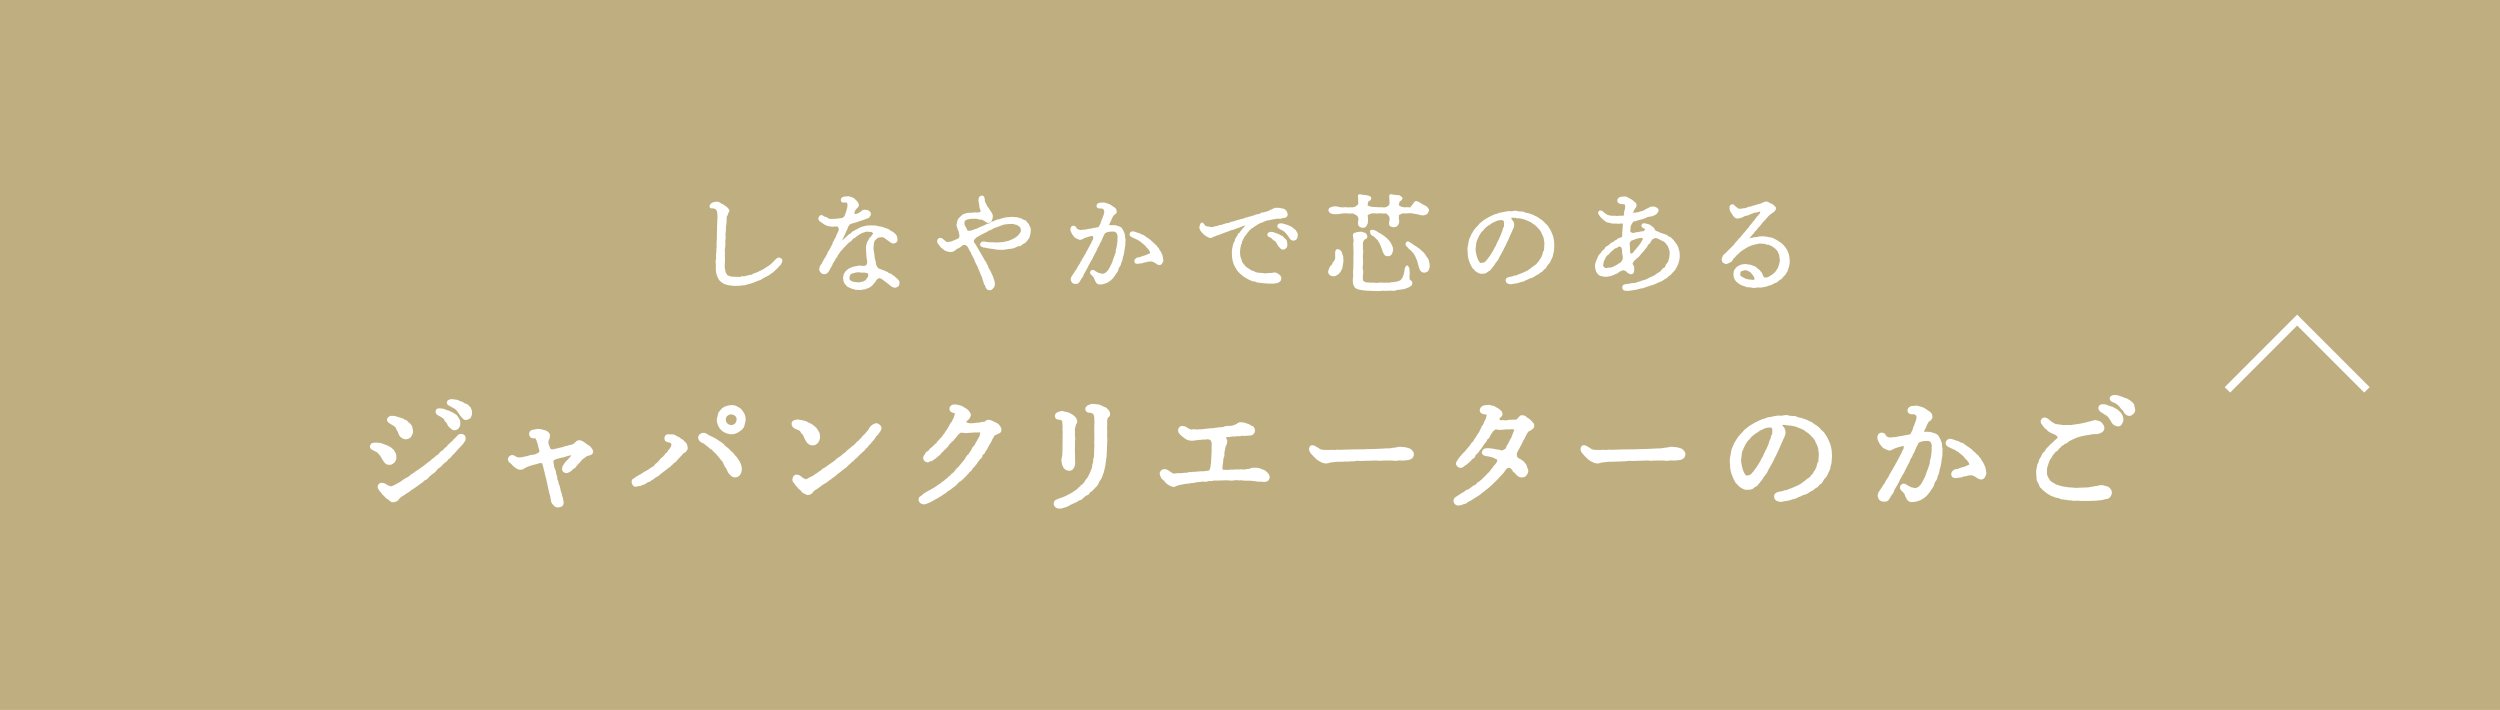 <?xml version="1.0" encoding="UTF-8"?>
<svg id="_レイヤー_2" data-name="レイヤー 2" xmlns="http://www.w3.org/2000/svg" viewBox="0 0 650 184.58">
  <defs>
    <style>
      .cls-1 {
        stroke-width: .5px;
      }

      .cls-1, .cls-2 {
        fill: #fff;
        stroke-linecap: round;
        stroke-linejoin: round;
      }

      .cls-1, .cls-2, .cls-3 {
        stroke: #fff;
      }

      .cls-4 {
        fill: #bfaf80;
        stroke-width: 0px;
      }

      .cls-3 {
        fill: none;
        stroke-miterlimit: 10;
        stroke-width: 2px;
      }
    </style>
  </defs>
  <g id="_レイヤー_11" data-name="レイヤー 11">
    <g>
      <rect class="cls-4" width="650" height="184.58"/>
      <g>
        <path class="cls-1" d="M186.63,61.03c0-.53.06-.98.06-1.46,0-.45-.03-.9.03-1.46.08-.36-.03-.7.03-.98.08-.39.03-.92.03-1.29,0-.22-.08-.56-.11-.87-.06-.34-.17-.42-.36-.64-.2-.22-.48-.28-.62-.36-.17-.11-.84.06-.92-.14-.17-.36.28-.78.42-.87.11-.06.56-.22.81-.25.53-.11.98.08,1.23.31.17.17.25.11.56.28.2.08.31.2.5.36.25.2.45.22.67.5.14.2.5.42.42.7-.28.56-.34.59-.34.67.06.28-.25.48-.31.67-.06.2-.06.56-.06.76,0,.59-.03,1.04-.11,1.51-.11.62-.08,1.12-.08,1.51-.03.53-.17,1.01-.08,1.46.08.53-.11,1.01-.08,1.43.06.39.03,1.09-.03,1.43-.17.56-.06,1.01-.06,1.4,0,.45-.03,1.06,0,1.4.06.5-.03.98-.03,1.4-.03.62-.06,1.15.08,1.62.03.22.05.42.17.78.05.22.22.36.39.67.11.2.45.34.62.39.31.08.31.2.7.2s1.12.11,1.51.08c.39-.03.7.06.87-.03s.48-.2.84-.11c.2.03.59-.14.81-.17s.53-.2.84-.2c.25,0,.62-.08.81-.28.25-.25.56-.14.79-.31.17-.11.45-.11.78-.36.11-.08.53-.25.76-.36.11-.06.34-.14.59-.31.2-.14.25-.22.53-.34.28-.17.34-.25.56-.36.14-.06.22-.22.48-.36.14-.11.36-.28.53-.45.11-.11.34-.28.5-.53.11-.17.28-.22.5-.48.2-.22.56-.45.78-.36.25.08.5.17.53.56.03.2-.28.7-.36.84-.17.31-.42.36-.56.59-.11.25-.39.36-.59.62-.14.17-.48.42-.59.56-.22.28-.45.31-.7.5s-.5.48-.64.5c-.34.08-.45.28-.64.36-.11.03-.5.17-.7.34-.14.11-.36.14-.62.36-.22.22-.67.22-.92.36-.34.2-.7.28-.87.36-.34.17-.64.22-.87.31-.28.06-.56.14-.92.25-.22.06-.56.2-.92.2-.31-.03-.7.08-.95.11-.34.03-.73,0-.92.03-.36.06-.87-.06-1.2-.06-.31,0-.81-.11-1.04-.17-.42-.08-.48-.2-.87-.31-.2-.06-.56-.36-.7-.48-.28-.22-.48-.42-.56-.64-.11-.28-.2-.45-.39-.81-.11-.22-.14-.62-.22-.98-.08-.34-.06-.81-.06-1.2,0-.34.03-.67,0-.84-.06-.25-.11-.76.06-1.26.08-.39-.11-.95.06-1.57.03-.17.03-.62.03-.92.03-.36.11-.59.06-1.01-.06-.34.03-.9.03-1.43l.06-1.4Z"/>
        <path class="cls-1" d="M220.51,54.03c.08-.31.08-.48.08-.87,0-.42-.28-.67-.45-.76s-1.12.2-1.23-.17c-.25-.76.56-.9.81-.87.22-.06.59-.08.84-.08.2,0,.39.11.76.2.28.08.64.28.81.48.22.22.42.36.64.67.2.25.34.53.28.76-.08.36-.36.59-.59.76-.34.28-.31.64-.48.84-.14.2-.08.64.03.76.17.17.36.2.76.08.64-.17.9-.45,1.09-.56.14-.08.14.03.2-.11.22-.42.76-.42,1.09-.34.28.06.56.06.7.22.17.25.42.39.34.64-.06.34-.14.34-.34.62-.17.25-.31.22-.64.34-.45.14-.78.34-1.15.42-.48.11-.81.25-1.15.39-.34.14-.78.2-1.15.34-.31.11-.79.17-.98.42-.14.17-.36.36-.48.67-.17.48-.28.76-.5,1.18-.22.39-.25.7-.53,1.15-.2.31-.14.36-.25.59-.14.28-.22.36-.25.59,0,.11-.14.11.08.45.2.08.28-.17.48-.31.25-.25.42-.28.62-.56.14-.22.36-.25.56-.5s.28-.34.53-.42c.28-.11.28-.25.5-.42.25-.17.34-.36.56-.36.2,0,.28-.28.53-.34.28-.06.45-.17.59-.31.11-.11.31-.14.56-.25.48-.25.76-.25,1.23-.39.48-.11.73-.14,1.26-.14.25.03.67.03.81.03.28,0,.45-.03.84.08.2.06.5.17.84.17.14,0,.67.14.84.2.17.06.45.22.78.28.2.03.62.2.76.34.31.31.45.36.7.45s.45.34.7.53c.2.14.42.5.45.64.08.22.03.53.11.78.06.31-.2.59-.67.7-.42.08-.56-.11-.79-.25-.31-.2-.56-.39-.78-.56-.34-.25-.5-.34-.78-.56-.34-.25-.59-.28-.95-.25-.5.11-.92.06-1.09.25-.25.25-.42.31-.67.62-.2.2-.39.62-.39.9-.06.48-.11.84-.11,1.09-.06.42.06.81.08,1.12.06.45.17.73.17,1.12.03.45.06.81.25,1.23.14.42.08.92.22,1.23.11.25.22.48.36.64s.25.42.53.45c.17,0,.48.22.84.34.39.11.7.2.87.34.17.14.5.11.59.28.14.2.28.22.56.31.22.08.36.14.56.34.11.14.45.22.56.39.17.2.48.42.78.7.28.25.48.59.36.95-.06.22-.03.5-.31.62-.31.17-.45.22-.64.22-.39-.03-.78-.34-1.09-.53-.28-.22-.25-.34-.5-.45-.2-.08-.34-.28-.48-.36-.39-.25-.64-.48-.92-.7-.17-.14-.59-.39-.78-.39-.11-.14-.56-.03-.84.17-.17.11-.25.25-.42.45-.2.22-.17.39-.34.53-.22.14-.22.31-.39.45-.14.14-.25.34-.42.45l-.62.42c-.34.17-.53.11-.73.28-.25.17-.56.06-.81.17-.22.08-.5.08-.87.08-.53,0-.87,0-1.32-.14-.31-.11-.45-.11-.67-.2s-.34-.22-.62-.28c-.25-.06-.39-.14-.53-.36l-.45-.5c-.08-.14-.25-.45-.28-.59-.06-.31-.08-.53-.11-.7-.03-.25.11-.62.11-.78,0-.22.14-.45.31-.64.2-.25.34-.48.48-.53.28-.14.28-.39.59-.42.25-.06.36-.22.7-.31.28-.08.5-.2.73-.2.45,0,.98-.28,1.43-.17.25.06.53.11.95.06.28-.08.48-.03.73-.39.17-.25.25-.67.25-.84,0-.34-.11-.67-.17-1.06-.06-.42-.06-.84-.11-1.29l-.06-1.29c-.03-.36,0-.5.08-.76.08-.22.2-.64.25-.76.06-.11.28-.36.42-.76.08-.25.45-.45.62-.73.22-.39.67-.76.5-.92-.14-.11-.48-.62-.78-.53-.14.03-.53,0-.7-.03-.53-.14-.98.11-1.23.17-.39.11-.73.25-1.12.5-.22.2-.45.2-.53.34-.2.28-.36.17-.53.36-.14.2-.22.25-.5.39-.17.08-.39.22-.48.39-.14.34-.47.45-.7.62-.39.28-.48.5-.7.67-.25.2-.48.59-.64.67-.31.17-.39.48-.64.7-.28.31-.48.45-.62.76-.14.39-.45.42-.5.76-.06.36-.45.62-.53.78-.11.31-.2.5-.45.84-.31.36-.34.5-.39.7-.06.2-.14.39-.34.67-.17.25-.22.39-.39.7-.14.28-.31.59-.56.78-.14.11-.22.22-.62.22-.31,0-.59-.11-.76-.34-.2-.25-.34-.45-.31-.78.03-.28.17-.59.25-.78.14-.28.39-.22.45-.7.03-.17.31-.36.36-.62.06-.25.22-.36.37-.62.14-.25.22-.31.34-.62.11-.25.25-.31.34-.62.03-.11,0-.39.34-.62.17-.11.14-.39.34-.62.17-.17.17-.5.31-.64.22-.22.25-.42.31-.62.08-.25.08-.39.31-.64.11-.14.08-.36.31-.64.22-.31.28-.5.31-.64.06-.25.17-.36.28-.64.14-.34.36-.76.39-.87.06-.22.17-.59-.08-.98-.22-.31-.45-.5-.87-.42-.28.06-.7.08-.95.06-.34-.03-.76-.08-1.01-.14-.34-.08-.53-.2-.9-.39-.14-.06-.64-.53-1.01-.7-.28-.14-.53-.56-.37-.84s.17-.42.53-.45c.2,0,.56.42.92.45.42.03.64.36.84.45.28.11.81.14.95.14.34-.06.59-.11.84-.06.17.06.7-.14.84-.08.14.06.42-.17.81-.11.22.03.56-.2.76-.39.17-.17.28-.25.36-.59.06-.25.28-.73.34-.95l.25-.95ZM225.41,72.79c.08-.2.14-.31.36-.53.17-.2.2-.28.22-.62.03-.28-.17-.95-.5-.9-.25.06-.45-.14-.7-.11-.59-.03-.87.06-1.4-.08-.22-.06-.73.06-.9.06-.25.03-.59.17-.95.25-.2.06-.48.08-.7.53-.22.34-.17.53-.22.87-.08.42.06.5.22.67.17.2.28.39.64.45.22.03.5.2.84.2.36,0,.48.06.76.08.36.03.76-.11,1.29-.2.2-.03.42-.14.56-.28.14-.11.34-.06.48-.39Z"/>
        <path class="cls-1" d="M263.21,56.66c.28-.03.39.03.76.03s.39.11.79.14c.36.03.47.17.76.25.25.06.39.31.7.34.25.06.42.14.62.48.14.25.42.39.48.56.14.36.17.56.31.7.2.22.08.42.11.81.03.42-.14.98-.22,1.32-.06.42-.31.78-.56,1.04-.17.22-.48.64-.9.81-.2.06-.39.25-.5.31-.22.14-.17.31-.56.31-.5,0-.9.28-1.2.42-.5.25-.87.2-1.29.28-.45.08-.9.08-1.23.17-.39.11-.67.06-1.15.06-.42,0-1.01,0-1.29-.08-.39-.14-.9-.14-1.23-.2-.28-.06-.42-.08-.76-.11-.17-.03-.53-.17-.84-.17-.56,0-.95-.36-.95-.48,0-.2.17-.59.5-.62.17,0,.67.06,1.04.14.31.08.81.06,1.29.06.39,0,.95.03,1.15.06.39.06.95-.11,1.43-.08.14,0,.45-.03.73-.11.28-.08.47-.11.73-.17.37-.08.48-.06.7-.22l.67-.28c.28-.17.42-.25.64-.34.28-.14.36-.25.59-.42.34-.22.53-.48.78-.81.25-.39.42-.64.36-1.06-.03-.31-.05-.59-.28-.9-.14-.14-.45-.34-.73-.53-.36-.28-.62-.14-.95-.31-.22-.11-.64-.11-.92-.08-.36.03-.95.03-1.23.08-.48.08-.87.11-1.2.31-.34.17-.76.22-1.18.42-.34.17-.87.28-1.15.48-.28.2-.42.25-.7.34-.31.08-.42.17-.7.36-.34.22-.42.31-.7.36-.17.06-.36.22-.7.36-.2.08-.5.31-.73.42-.28.2-.56.22-.7.39-.11.14-.45.34-.7.7-.2.31-.17.5-.14.67.08.36.28.53.45.76.14.17.31.56.5.87.14.25.28.42.34.56.11.2.22.45.39.64.11.11.11.34.39.7.22.31.25.48.42.73.11.17.2.45.42.76.2.22.34.36.45.78.11.28.31.39.39.78.03.39.31.59.39.76.17.28.22.5.36.73.17.31.2.56.31.7.14.17.25.48.28.67,0,.14.08.31.2.59.14.39.17.73.17.95,0,.31-.05.59-.36.9-.28.36-.42.48-.81.45-.42.03-.53-.2-.7-.48-.2-.31-.14-.64-.36-.81-.2-.17-.2-.42-.25-.7-.06-.25-.2-.36-.25-.7-.11-.53-.28-.73-.48-1.23-.06-.28-.2-.39-.25-.62-.06-.28-.14-.34-.25-.62l-.25-.59c-.08-.31-.25-.5-.28-.62-.03-.11-.25-.28-.28-.59-.03-.25-.31-.25-.28-.59.03-.25-.17-.34-.28-.62-.11-.28-.22-.34-.31-.59-.08-.28-.28-.36-.28-.59-.03-.25-.2-.42-.31-.59-.11-.2-.22-.34-.34-.62-.11-.28-.17-.34-.31-.59-.14-.2-.28-.42-.64-.53-.22-.08-.42-.11-.67-.08-.28.03-.39.2-.64.39-.53.39-.7.53-.84.53s-.53.28-.64.39c-.14.17-.42.34-.62.42-.45.17-.59.08-.92.06-.36-.03-.45-.06-.73-.17-.34-.11-.64-.34-.98-.67-.14-.11-.39-.25-.5-.48-.14-.25-.25-.28-.45-.56-.28-.39-.39-.73-.06-1.12.22-.28.81-.08,1.09.25.25.28.48.36.59.48.22.2.36.25.62.22l.81-.11c.36-.06.42-.22.76-.28.2-.03.28-.17.64-.28.17-.06.39-.2.64-.28.34-.17.36-.36.45-.84.06-.28-.17-.76-.17-1.09,0-.28-.25-.53-.31-.84-.03-.14-.22-.62-.28-.87-.03-.17.11-.48.17-.92.03-.22.14-.56.42-.84l.7-.67c.31-.28.53-.34.84-.42.34-.11.45-.14.92-.17.42-.03.59.08,1.04-.06.25-.08.76,0,1.12,0,.42,0,1.09-.2,1.09-.59-.06-.42-.34-.84-.36-1.23-.06-.36-.08-.92-.17-1.2s-.06-.56,0-.9c.05-.39.59-.56.73-.48.42.28.31.73.36,1.01.06.2.06.59.28.84.2.25.22.53.39.78.17.28.45.53.56.76.17.45.5.67.62.98.11.34.34.53.22.92-.06.28-.11.56-.2.81-.08.22-.34.5-.62.5-.39-.03-.34-.08-.64-.2-.11-.06-.36-.36-.53-.39-.34-.06-.48-.31-.78-.28-.31.06-.64-.03-.87-.14-.39-.14-.62-.06-.87-.06-.22,0-.64-.03-.84,0-.39.08-1.04.11-1.37.28-.22.11-.39.28-.48.42-.08.14-.17.28-.17.64,0,.5.14.81.31,1.06.31.48.36.56.36.7.03.34.31.42.59.5.31.08.59,0,1.01-.11.31-.08.59-.31.95-.36.31-.03.62-.22.92-.39.22-.14.53-.2.76-.31l.76-.34c.25-.08.36-.25.76-.34.28-.06.53-.06.76-.34.08-.14.39-.17.64-.28.31-.14.39-.2.67-.28.11-.03.31-.2.7-.22.31,0,.53-.11.67-.22.11-.08.48-.08.73-.17.2-.06.34-.11.73-.14l1.43-.11Z"/>
        <path class="cls-1" d="M289.67,54.17c.28.2.39.42.42.76.06.48-.36.62-.56.78-.34.28-.36.39-.53.76-.11.25-.28.59-.39.87-.08.28-.28.5-.31.64-.11.34-.2.45-.28.67-.03.08-.06.17.28.14.31-.06.59.03,1.26,0,.36-.06.92.2,1.26.28.45.11.73.39.9.76.17.34.42.84.48,1.09.11.53.03.92.17,1.26.06.22-.06.81-.03,1.04.03.42,0,.67-.11,1.01-.06.28-.03.59-.14,1.04-.08.39-.08.62-.2,1.01-.14.31-.22.7-.25.98-.03.39-.25.73-.34.98-.05.22-.14.7-.36.95-.2.2-.36.59-.42.92-.08.31-.2.5-.36.7-.25.31-.31.42-.42.64-.25.36-.36.45-.48.62-.17.22-.36.42-.53.56-.17.14-.48.39-.62.45-.22.11-.53.34-.67.34-.17,0-.34.17-.76.22-.2.03-.48.08-.81.08-.42,0-.64-.25-.87-.73-.11-.22-.22-.45-.34-.81-.06-.22-.31-.36-.48-.62s-.59-.36-.5-.76c.06-.22.11-.31.42-.39.14-.03.53.25.81.45.25.03.5.36.9.39.2.03.48.11.7.17.39.11.7-.17.95-.25.25-.11.48-.34.7-.62.14-.17.39-.53.56-.87.11-.22.25-.48.45-.9.2-.34.2-.48.34-.84.11-.2.14-.53.31-.87.08-.25.22-.5.31-.9.03-.2.28-.45.22-.9-.03-.25.14-.62.2-.9.08-.39.08-.67.14-.92.03-.22.06-.59.11-.92.03-.42-.08-.45.03-.9.03-.31-.14-.9-.34-1.18-.28-.39-.73-.5-1.04-.5-.34,0-.9.03-1.18.08-.5.08-.56.11-.92.31-.42.22-.39.45-.59.81-.14.28-.34.62-.45.95-.14.45-.28.7-.45.92-.11.14-.28.76-.45.95-.25.31-.36.73-.45.92-.14.39-.34.59-.48.92-.11.25-.31.59-.48.92-.14.31-.28.67-.48.92-.14.17-.31.53-.42.76-.17.31-.31.42-.39.76-.06.25-.36.56-.42.76-.14.36-.31.48-.42.76-.11.31-.28.34-.34.64-.06.36-.28.62-.45.84-.34.39-.36.67-.5.81-.22.22-.2.45-.45.53-.48.14-1.01,0-1.18-.14-.11-.08-.28-.45-.31-.62-.03-.28.08-.62.34-.98.22-.25.36-.56.56-.84.11-.14.25-.48.39-.62.2-.14.28-.31.39-.64.08-.22.22-.31.39-.62.2-.34.36-.45.39-.64.08-.39.34-.5.36-.64.08-.31.22-.39.36-.64.14-.22.25-.48.36-.64.08-.14.34-.5.36-.64.06-.2.28-.39.36-.64s.2-.34.34-.64c.14-.34.31-.48.37-.67.11-.31.28-.39.34-.64.08-.31.25-.56.39-.81.2-.34.2-.76.08-1.01-.14-.31-.39-.42-.62-.36-.34.08-.48.2-.81.22-.22.06-.36.11-.62.2-.48.14-.59.2-.9.39-.34.2-.56.25-.7.22-.31-.06-.62-.31-.79-.34-.31-.08-.5-.31-.78-.7-.25-.31-.31-.45-.48-.84-.34-.5-.11-1.2.2-1.26.5-.11.7.17.78.5.06.22.73.5,1.04.56.31.06.62-.06.98-.06.42,0,.81-.08,1.04-.14.39-.11.59-.11,1.04-.17.42-.11.53-.14,1.01-.2.87-.14.9-.22,1.06-.36.22-.17.17-.42.34-.62.11-.17.28-.53.31-.76.08-.39.14-.42.31-.78.14-.36.11-.48.28-.81.11-.25.25-.67.25-1.18,0-.45-.31-.76-.64-.92-.45-.22-1.26.14-1.37-.42-.08-.34.28-.59.53-.64.17-.03.5-.03.84-.08.2-.03.48,0,.87.17.31.11.67.14,1.12.45l.92.64ZM297.85,66.6c.31-.11.53-.2.87-.36.34-.11.5-.17.53-.36.06-.31-.08-.62-.2-.78-.14-.31-.42-.59-.53-.7-.11-.08-.31-.31-.48-.53-.2-.28-.22-.25-.5-.5-.28-.31-.48-.36-.56-.45-.14-.14-.36-.36-.56-.45-.28-.11-.48-.34-.73-.42-.25-.11-.64-.28-.84-.39-.39-.25-1.01-.31-.9-.84.08-.45.62-.56,1.26-.25.22.11.56.2.98.31.2.06.39.34.67.34.34,0,.53.28.73.39.22.11.36.31.5.36.2.08.28.17.56.39.14.11.42.22.56.45.08.17.22.2.48.42.2.17.39.39.5.5.17.14.42.28.5.53.08.22.45.36.48.62.03.28.25.34.39.62.17.31.25.5.31.64.25.5.22.98.31,1.32.08.28,0,.5-.17.78-.17.31-.22.42-.56.42s-.67-.28-.9-.42c-.34-.22-.36-.28-.67-.36-.17-.06-.28-.2-.62-.14-.36.06-.53-.06-.92.08-.45.2-.76.08-1.09.25-.34.22-.98.17-1.12.22-.22.08-.87.14-.92-.22-.08-.39.06-.53.42-.81.2-.14.45-.03.78-.17.17-.06.28-.11.56-.22l.87-.25Z"/>
        <path class="cls-1" d="M332.62,54.31c.28.03.73.14.9.17.31.06.48.2.73.45.14.2.25.56.31.87.03.28-.31.5-.48.59-.2.08-.42-.08-.78.11-.48.25-.78.06-1.26.11-.39.06-.84.14-1.2.2-.39.06-.95.25-1.2.25-.28,0-.87.22-1.2.39-.17.08-.31.2-.62.25-.25.03-.39.17-.59.28-.25.14-.48.22-.59.31-.14.11-.28.28-.59.39-.22.08-.34.39-.53.39-.34.03-.34.34-.53.42-.31.14-.34.31-.48.48-.14.17-.22.25-.45.53-.17.28-.25.42-.42.56-.17.14-.22.28-.36.59-.14.25-.31.39-.34.62-.06.31-.34.34-.28.64.08.28-.08.28-.22.67-.06.2-.08.31-.14.67-.11.56-.14.92-.14,1.37,0,.39.06.98.14,1.26.17.36.22.73.39,1.12.11.42.48.78.64.98.31.34.39.62.81.81.31.14.59.39.98.64.31.2.7.22,1.12.48.34.2.64.17,1.18.28.42.06.81-.03,1.23.11.17.06.59.03.81,0,.2-.06.48-.11.78-.08.42,0,.59,0,.98-.11.42-.11.84.2,1.09.36.39.31.62.53.59.92-.03.53-.34.7-.7.9-.5.17-.76.17-1.23.2-.42-.03-.98.03-1.43-.03-.36-.06-1.01-.03-1.4-.11-.45-.11-.98-.06-1.4-.22-.31-.14-.42-.25-.7-.2-.34.06-.45-.2-.67-.22-.39-.08-.73-.34-1.06-.5s-.76-.48-.95-.59c-.25-.2-.59-.5-.81-.7-.28-.25-.56-.56-.7-.78-.17-.22-.42-.7-.56-.92-.2-.31-.31-.67-.42-.98-.11-.34-.14-.64-.25-1.09l-.08-1.18c-.03-.45,0-.92.08-1.29.11-.48.17-.87.28-1.23.11-.36.45-.7.45-1.12,0-.14.14-.22.28-.53.06-.17.28-.31.34-.53.06-.2.17-.45.34-.5.25-.11.34-.25.39-.5.06-.14.25-.22.45-.53.2-.31.42-.36.56-.59.31-.45.53-.48.45-.7-.06-.14-.36-.11-.53-.06-.17.06-.5.14-.67.22-.28.14-.45.14-.59.22-.36.22-.76.25-1.04.36-.34.14-.59.31-1.01.36-.28.03-.78.25-1.01.36l-1.01.36c-.47.14-.59.25-1.01.39-.48.17-.56.25-.84.28-.22.06-.39.22-.56.25-.5.08-.73.34-1.06.42s-.62-.17-.87-.28c-.39-.2-.56-.34-.87-.62-.22-.2-.53-.53-.73-.81-.06-.11-.31-.59-.28-.81.17-.81.36-1.06.5-.98.14.08.34.36.48.56.2.25.25.36.53.39.5.03.78.17,1.26.22.39.03.64-.03.92-.14.39-.14.7-.08.9-.2.2-.14.48-.22.9-.22.22,0,.62-.25.89-.28.28-.03.53-.25.7-.2.28.08.42-.08.73-.2.25-.11.48-.17.7-.22.36-.08.48-.06.73-.2.25-.14.45-.11.7-.2l.73-.22c.34-.06.5-.06.73-.2.2-.14.53-.2.7-.22.34-.08.56-.22.73-.22.31-.03.39-.08.73-.2.37-.14.39,0,.7-.22.2-.14.39-.11.7-.2.2-.06.45,0,.7-.22.17-.14.42-.31.73-.22.14.03.59-.22.7-.22.31-.06.42-.06.73-.22.36-.14.7-.39,1.04-.5.25-.08.45-.28.87-.28l.84.03ZM334.28,64.31c-.11.11-.42.34-.64.34-.5,0-.56-.31-.87-.56s-.39-.64-.59-.9c-.14-.2-.25-.59-.62-.73-.36-.2-.53-.39-.73-.62-.25-.22-.36-.31-.59-.36-.31-.08-.59-.31-.45-.62.06-.17.36-.31.5-.31s.48-.06.81.08c.25.08.59.22.9.34.2.08.56.17.81.39.11.11.53.14.67.39.11.2.28.31.53.5.08.06.36.36.36.59s.14.59.11.73c-.06.28-.03.53-.22.73ZM336.96,61.96c-.08.2-.42.36-.64.36-.37,0-.64-.22-.79-.45-.2-.28-.39-.64-.53-.78-.14-.17-.31-.42-.53-.67-.22-.22-.45-.45-.64-.59-.17-.11-.67-.28-.95-.5-.28-.25-.53-.2-.53-.53,0-.22.11-.59,1.04-.45.39.06.92.28,1.2.36.28.08.53.22.87.36.37.14.5.36.62.45.11.11.45.31.59.45.11.14.2.39.36.56.11.11.17.48.14.7,0,.2-.06.42-.2.73Z"/>
        <path class="cls-1" d="M348.92,68.73c-.08.5-.11,1.01-.36,1.34-.11.11-.17.53-.31.59-.22.06-.2.31-.45.48-.14.11-.45.2-.56.31-.2.17-.5.14-.7.11-.14-.03-.56-.06-.7-.28-.14-.22-.31-.31-.28-.67.05-.31.25-.7.34-.95s.14-.31.34-.48c.14-.11.36-.28.39-.53.03-.34.28-.42.39-.62.17-.28.36-.5.36-.76.03-.28,0-.7,0-1.29,0-.48.08-1.01.39-.95.48.08.7.25.92.78.06.17.06.42.25.81.14.36,0,.64.08.84.11.28-.05.84-.11,1.26ZM367.12,55.18c-.34-.03-.56,0-.98.03-.45,0-.78.06-.98.03-.42-.11-.78.06-1.12.25-.2.11-.56.22-.56.45-.08,1.01.03,1.15.05,1.37.06.39-.05.64-.11.81-.03.11-.14.28-.34.5-.2.2-.73.25-1.15.14-.59-.14-.59-.5-.5-.95.08-.34.14-.76.11-1.12-.03-.42-.22-.62-.5-.98-.25-.34-.67-.48-.95-.48-.25,0-.42.08-.81,0-.34-.06-.64,0-.84,0-.17,0-.53.08-.84,0-.2-.06-.5,0-.84,0s-.76.25-.92.31c-.39.08-.56.34-.48.67.08.28.11.73.06,1.2-.08.48,0,.67-.14.81-.2.22-.08.34-.31.53-.34.31-.59.28-1.15.11-.5-.22-.53-.56-.5-.95.03-.39.17-.81.11-1.18-.03-.2-.17-.28-.2-.5-.03-.31-.34-.36-.5-.5-.28-.22-.37-.17-.64-.36-.22-.14-.5-.17-.64-.14-.36.08-.81.03-1.12,0-.48-.06-.9,0-1.12,0-.39,0-1.12.17-1.46.2-.59.03-.87.06-1.48-.11-.36-.08-.59-.42-.62-.64-.03-.31.08-.42.62-.64.53-.17.98-.17,1.48-.08.5.17.98.2,1.46.2.31,0,.67-.11,1.12,0,.36.11.7-.11,1.15,0,.31.08.45-.11.64-.11.28.03.42-.14.64-.31.25-.2.62-.39.64-.78l-.03-1.2c.03-.76-.14-.98,0-.98s.25-.06.67.06c.2.06.53.11.98.11.25,0,.62.17.87.22.14.06.45.14.39.36-.08.39-.31.5-.59.64-.31.14-.22.45-.34,1.01-.11.36.14.5.42.59.31.08.56.25.87.25.28,0,.48.06.9.06.39,0,.59.06.9.06h.84c.25,0,.67.08.84.03.31-.11.53-.14.92-.42.39-.28.36-.42.48-.78.06-.25-.03-.67-.03-1.2,0-.76-.11-.9,0-.98.2-.11.34,0,.67.06.36.06.76.11.98.11.28,0,.73,0,.87.22.14.22.45.17.39.36-.11.34-.36.5-.59.64-.22.14-.22.39-.34.98-.11.31.17.48.39.62.31.2.56.25.81.31.31.06.53.11,1.04.03.36-.03.7.08,1.01.06.25-.03.36-.53.73-.84.2-.22.39-.81.78-.81.22,0,.42.2.76.31.17.06.67.5,1.01.62.39.2.76.34.98.62.2.22.45.56.25.81-.31.56-.34.67-.76.76-.37.08-.56.17-1.06.03-.45-.14-.76-.2-1.2-.28l-1.09-.17ZM365.44,70.02c.06-.28.25-.64.34-.73.14-.11.2.2.34.39.17.17.06.56.11.9.08.39.03.84,0,1.06-.06.42,0,.76.03.95.03.34.22.42.36.48.22.11.34.36.34.53,0,.2-.05.39-.31.59-.2.17-.5.34-.9.45-.42.17-.7.31-1.23.34-.31.06-.59.08-.73.11-.34.11-.59,0-.73.08-.53.34-1.15.11-1.51.14-.59.03-.98.08-1.34.06-.53-.03-.89-.06-1.09,0-.39.11-.5.03-.64.03-.36.06-.81.03-1.23,0-.48.03-1.04-.08-1.4-.06-.42.03-1.06-.11-1.37-.11-.53-.03-.9-.17-1.2-.22s-.81-.28-.98-.64c-.14-.36-.25-.5-.31-1.09,0-.39-.03-.62.03-1.04.06-.31.11-.7.03-1.01-.06-.5.06-.92.06-1.51l.03-1.48v-1.51c0-.48.08-.92.03-1.48-.03-.25-.08-.59-.03-1.09,0-.42-.14-.56,0-1.06.11-.42,0-.62-.03-1.09-.03-.39-.2-.87-.03-1.12.11-.17.31-.08.64-.25.22-.11.67-.06.95-.14.34-.06.73.14.95.2.34.03.5.28.62.7.14.53-.42.5-.64.7-.14.14-.45.67-.48,1.06-.03.39,0,.53,0,.84,0,.39-.06.7,0,.84.14.42.03.76,0,1.32-.03.39-.06.9,0,1.34.08.31,0,1.01,0,1.32-.08.56-.14.87,0,1.32.11.53.08.95,0,1.34-.11.39,0,.9,0,1.29.03.62.34.48.7.76.2.14.53.2.9.14.14,0,.53.14.9.06.2-.03.5.03.9.03.42,0,.56.11.92,0,.39-.11.81-.03,1.32,0,.25,0,.56,0,.81-.03.17,0,.56.06.87-.03.36-.11.64-.06.84-.08.36-.08.62-.17.81-.14.28.03.47-.2.7-.22.17,0,.31-.08.56-.28.17-.14.28-.34.48-.62.06-.11.34-.76.39-1.01l.25-1.29ZM360.04,61.79c.22.14.62.59.76.73.11.11.53.62.59.76.14.34.31.59.39.81.11.28.2.48.17.84,0,.31-.14.64-.28.98-.14.36-.5.45-.87.45-.5.08-.64-.25-.81-.5-.2-.31-.28-.64-.37-.92-.05-.25-.2-.45-.25-.67-.05-.22-.17-.48-.28-.67-.17-.28-.17-.5-.31-.64-.22-.22-.17-.45-.36-.62-.14-.14-.31-.28-.59-.59-.22-.25-.59-.53-.73-.59-.25-.11-.53-.28-.56-.56-.03-.28-.22-.42-.05-.53.17-.11.39-.11.81.03s.81.42,1.04.59l.87.5.84.62ZM371.18,70.19c-.08.22-.5.48-.9.45-.39-.03-.39-.11-.67-.28-.14-.08-.31-.5-.36-.64-.11-.25-.2-.64-.28-.98-.08-.28-.11-.48-.22-.76-.11-.25-.08-.56-.28-.76-.14-.11-.11-.5-.31-.73-.11-.14-.25-.39-.39-.67-.2-.34-.42-.36-.59-.7-.22-.31-.56-.34-.78-.7-.17-.25-.5-.5-.59-.64-.2-.28-.11-.36-.06-.53.11-.39.59-.22.9.11.08.11.36.14.59.39.11.14.31.25.53.34.39.17.59.48.95.64.2.08.62.56.87.76.39.28.5.5.76.81.34.42.28.59.62.92.22.22.31.73.39.98.06.22.11.78.11,1.04,0,.28-.06.48-.28.95Z"/>
        <path class="cls-1" d="M388.26,56.16c.34-.2.67-.31,1.04-.36.31-.06.62-.34,1.01-.31.31.03.62-.17,1.04-.2.39-.03.7-.17,1.09-.14.36.08.7,0,1.06-.06.25-.06.64-.11.95.03.28.11.73.11.95.11s.7,0,.95.2c.17.14.7.17.9.22.39.08.64.25.9.31.36.06.67.34.87.39.14.06.5.17.81.45.25.22.48.28.76.5.17.14.5.34.7.59.25.31.37.45.64.64.22.17.45.56.56.73.14.2.34.5.48.78.11.2.2.5.36.84.11.22.25.62.31.9.06.34.17.7.17.98.03.25.03.7.06,1.01-.03.59-.08.98-.08,1.29,0,.48-.25.84-.25,1.2,0,.42-.31.81-.42,1.09-.08.28-.34.81-.56,1.04-.39.36-.53.64-.7.95-.14.25-.17.34-.39.42-.2.08-.22.2-.42.42-.22.28-.31.31-.48.39-.17.08-.31.17-.5.36-.25.22-.39.34-.59.36-.2.03-.34.22-.5.31-.36.25-.67.42-.87.45-.39.08-.56.14-.76.28-.34.22-.5.17-.78.34-.39.2-.62.31-.87.36-.28.06-.56.11-.78.22-.34.08-.56.17-.9.22-.17.03-.48,0-.84.14-.39.14-.7-.03-1.01-.08-.42-.06-.62-.9-.22-1.09.36-.2.9-.28,1.18-.31.25-.03.67-.28.9-.25.2.03.56-.14.78-.28.39-.06.67-.28.84-.31.22-.06.45-.22.73-.31.22-.06.45-.25.9-.42.31-.11.34-.31.7-.48.34-.22.39-.34.7-.53.2-.14.34-.34.67-.5.22-.11.42-.34.59-.62.11-.2.48-.34.53-.67.06-.28.37-.39.45-.73.03-.17.25-.45.36-.81.08-.31.06-.67.28-.87.17-.2.14-.53.17-.92.03-.34.03-.76.06-1.01.06-.45-.14-.84-.14-1.26,0-.34-.25-.84-.39-1.21-.11-.2-.25-.34-.28-.56-.03-.25-.17-.36-.34-.56-.17-.14-.11-.36-.36-.5-.2-.11-.34-.31-.45-.48-.08-.11-.42-.36-.67-.59-.28-.22-.62-.36-.76-.53-.17-.17-.59-.31-.78-.42l-.84-.34c-.22-.14-.53-.2-.87-.28-.36-.11-.76-.17-.92-.17-.2.03-.53-.03-.95-.11-.45-.06-.7-.08-1.01-.03-.17.03-.36.25-.34.45.03.25.25.53.48.76.17.2.28.56.28.95,0,.45-.22.73-.39,1.15-.11.36-.42.87-.5,1.12-.14.36-.36.78-.48,1.09-.08.31-.42.81-.5,1.06-.17.48-.36.73-.5,1.04-.2.42-.34.73-.5,1.01-.22.39-.34.64-.53.98-.14.25-.5.81-.53.98-.06.25-.42.73-.59.92-.31.36-.48.62-.67.98-.11.22-.34.31-.39.5-.08.25-.34.28-.42.5-.11.28-.37.36-.48.42-.28.14-.48.28-.59.42-.2.22-.73.17-1.09.22-.39.06-.81-.17-1.15-.36-.28-.17-.31-.22-.5-.39-.17-.17-.22-.31-.42-.45-.14-.08-.28-.25-.36-.5l-.28-.53c-.17-.39-.34-.76-.45-1.15-.14-.48-.22-.78-.25-1.2-.03-.39,0-.84-.08-1.23-.03-.34,0-.84.08-1.12.14-.36.11-.7.2-1.09.06-.25.14-.76.34-1.04.17-.28.28-.76.42-.95l.56-.9c.11-.2.39-.53.64-.81.2-.22.48-.39.7-.76.17-.28.5-.42.81-.7.31-.31.59-.48.87-.62.22-.14.56-.36.92-.53l.98-.48ZM390.47,61.12c.11-.36.2-.73.36-.98.14-.25.11-.73.34-.98.2-.22.11-.45.11-.64,0-.11.17-1.15-.34-1.4-.5-.25-.76-.11-1.04-.11-.48,0-.78.2-1.06.28-.28.08-.31.22-.64.31-.36.11-.45.2-.7.42-.2.17-.31.2-.62.39-.14.08-.39.25-.59.45-.25.22-.48.34-.56.53-.08.17-.22.28-.48.53-.11.11-.42.42-.45.56-.03.14-.25.25-.39.62-.11.31-.2.36-.34.67-.14.31-.14.45-.28.67-.11.17-.14.36-.2.7l-.17,1.43c-.05.39,0,.64.08,1.09s.17.9.31,1.34c.11.36.36.87.56,1.15.25.36.48.56.9.45.31-.03.56-.08.87-.25.25-.14.45-.42.64-.64.22-.25.28-.34.42-.56.11-.17.22-.25.42-.53.17-.2.22-.45.36-.59q.22-.31.36-.59c.14-.25.25-.31.31-.59.03-.11.22-.42.34-.59.17-.2.22-.39.28-.62.08-.28.25-.39.31-.62.03-.22.34-.53.45-.92l.42-.98Z"/>
        <path class="cls-1" d="M420.77,70.58c-.28.17-.31.34-.56.34-.2,0-.56.31-.7.34-.25.03-.48.22-.7.25-.59.08-1.06.25-1.43.22-.42-.06-.81-.17-.98-.17-.2,0-.62-.25-.76-.45-.2-.28-.45-.56-.48-.76-.06-.31-.14-.48-.2-.98-.03-.25-.03-.76.17-1.15.11-.22.31-.76.42-1.06.17-.48.28-.7.64-1.01.31-.34.34-.53.73-.9.11-.08.42-.31.53-.56.14-.31.34-.48.59-.53.14-.03.36-.22.62-.48.34-.28.36-.39.64-.45.28-.06.42-.22.64-.45.14-.14.39-.11.67-.39.14-.17.36-.25.67-.36.36-.14.5-.06.67-.39.11-.25.08-.42.08-.76,0-.39,0-.59.06-.84.03-.17-.03-.48.08-.92.03-.39-.08-.53.08-1.04.06-.17-.62-.25-.92-.2-.31.06-.78.06-.9.03-.37-.14-.62.06-.79-.03-.2-.08-.48.08-.73-.08-.14-.08-.5-.11-.7-.17-.31-.11-.42-.03-.62-.25-.11-.11-.45-.28-.64-.48-.2-.22-.45-.45-.64-.64-.25-.28-.34-.53-.45-.67-.2-.25-.06-.36,0-.5.11-.22.62-.17.98.31.17.22.5.31.64.45.2.2.42.28.59.31.34.06.59.17,1.06.2.36.03.73-.08,1.15.03.25.06.48-.06.98-.06.28,0,.7.08,1.12-.14.17-.08.14-.34.11-.7,0-.2,0-.45.14-.78.2-.39.17-1.09.11-1.48-.06-.36-.42-.39-1.01-.42-.36,0-1.01-.14-.98-.64.03-.48.25-.59.62-.73.2-.06.64-.08.98-.11.28-.03.48.03.78.22.22.2.73.36.98.53.39.25.5.48.81.67.22.14.34.36.34.67,0,.17-.28.62-.36.7s-.28.34-.31.53c-.03.14-.25.45-.31.78,0,.28.64.06,1.23.06.17,0,.76-.17.98-.25.42-.14.84-.14,1.23-.45.22-.2.67-.34,1.04-.56.31-.2.59-.31,1.09-.28.42.03.62.17.73.22.28.2.48.36.39.62s-.42.7-.62.81c-.28.17-.87.42-1.23.45-.39.03-.81.08-1.26.34-.45.25-1.15.45-1.74.56-.56.11-.87.39-1.29.36-.28,0-.5.31-.7.64-.17.31-.39.62-.42,1.01-.03.39-.03.67-.08.9-.08.42.08.64.34.76.28.11.53.25.84.2.34-.06.53-.25.92-.22.45.03,1.01-.28,1.4-.22.34.06.45-.22.62-.39.22-.2.25-.42.17-.59-.14-.25-.98-.31-.9-.76.11-.56.67-.31,1.4-.14.42.08.7.34.95.56.17.17.59.34.64.7.06.28.34.45.53.53.34.11.67.2.87.36.14.17.42.11.7.25.31.14.48.14.73.25.2.08.36.08.62.31.14.14.31.31.59.36.2.03.39.22.56.45.14.17.39.34.5.53.2.34.48.62.59.81.14.2.36.62.45.9.11.34.08.5.25.92.08.34.06.7.08.98.03.39-.03.9-.11,1.15-.08.31-.11.59-.28,1.04-.25.45-.28.53-.48.95-.22.42-.45.76-.62.87-.28.22-.59.64-.73.78-.28.28-.62.45-.84.7-.25.31-.7.42-.92.62-.14.14-.73.5-.98.53-.39.11-.7.34-1.09.48-.42.2-.7.31-1.12.42-.53.14-.92.31-1.15.36-.53.14-.84.36-1.15.39-.53.06-.76.14-1.06.22-.48.14-.87.22-1.34.28-.53.06-.84.17-1.37.17-.42,0-1.04.08-1.18-.42-.11-.45.08-.81.76-.84.48-.03,1.12-.17,1.54-.25.25-.03.67,0,1.06-.14.45-.17.67-.2,1.09-.34.25-.08.56-.25,1.06-.36.47-.11.78-.22,1.06-.42.22-.2.67-.28,1.01-.5.31-.17.62-.2.98-.56.14-.14.42-.25.73-.48.2-.14.48-.2.7-.56.17-.25.39-.5.64-.62.42-.17.48-.45.56-.67.08-.34.34-.59.45-.73.11-.17.36-.39.36-.76s.22-.42.22-.84c0-.39.08-.59.08-.87-.03-.48.03-.62-.11-1.04l-.34-.92c-.14-.39-.42-.62-.56-.81-.2-.28-.36-.5-.76-.7-.17-.11-.62-.25-.87-.42-.28-.2-.62-.31-.9-.42-.2-.08-.5-.11-.84.08-.39.22-.48.22-.56.31-.14.14-.34.48-.42.62-.14.2-.28.53-.42.59-.36.11-.45.7-.67.92-.34.34-.48.59-.7.87l-.76.84c-.31.34-.39.59-.78.84-.22.14-.45.42-.53.5-.14.14-.5.36-.56.53-.14.31-.48.73-.36.9.14.2.36.48.42.87.03.48,0,.81-.08,1.15-.06.22-.37.39-.56.34-.28-.08-.67-.25-.87-.5-.2-.28-.48-.36-.84-.5-.31-.11-.76.08-1.01.2l-.59.34ZM421.94,64.7c-.03-.17-.14-.45-.31-.62-.17-.2-.34-.17-.53-.22-.36-.14-.53.31-.92.39-.36.06-.7.31-.87.53-.36.36-.53.34-.81.7-.22.28-.36.5-.67.67s-.5.59-.62.81c-.11.34-.37.62-.45.87-.05.2-.08.64-.17.95-.14.36.14.67.28.81.22.2.42.42.76.36.48-.08.78-.17,1.26-.17.22,0,.39-.14.62-.2.2-.03.45-.31.59-.31.25-.03.42-.28.79-.48.25-.14.59-.28.76-.48.11-.17.53-.76.53-1.09.03-.56-.08-1.01-.17-1.48-.03-.25-.03-.78-.06-1.06ZM426.45,61.62c-.2.03-.67.14-.81.17-.22.06-.48.11-.7.22-.28.2-.5.14-.81.28-.17.08-.28.25-.42.42-.17.2-.25.36-.25.67,0,.56.17,1.09.08,1.51-.03.17.06.39.06.73.03.53.59.73.9.45.17-.14.45-.31.53-.59.06-.2.28-.2.42-.45.22-.36.31-.45.62-.73.28-.31.2-.36.56-.78.2-.22.25-.36.34-.53.2-.31.28-.5.39-.67.14-.2.14-.36-.14-.53-.2-.11-.39-.25-.76-.17Z"/>
        <path class="cls-1" d="M463.1,63.5c.36.31.56.48.81.84.2.31.5.64.64,1.04.14.39.36.84.39,1.18.11.5.11.98.14,1.34,0,.28,0,.45-.06.81-.14.42-.11.62-.17.78-.08.22-.25.56-.25.7-.06.36-.25.45-.34.64-.11.25-.28.5-.42.62-.2.17-.36.28-.5.56-.22.31-.31.36-.56.48-.28.11-.34.25-.59.45-.31.25-.39.34-.67.39-.17.06-.39.11-.67.34-.36.22-.53.28-.73.28s-.5.22-.73.25c-.14,0-.5.2-.76.17-.22,0-.53.17-.76.14-.5-.03-1.06-.03-1.48.08-.17.03-.62.06-.81-.03-.17-.06-.67-.11-.89-.11-.45,0-.67-.08-.9-.2-.25-.14-.56-.14-.87-.31s-.62-.28-.78-.45c-.28-.31-.53-.39-.64-.56-.17-.25-.34-.45-.42-.76-.06-.22-.14-.53-.14-.92s.08-.81.25-1.01c.2-.22.39-.62.7-.76.2-.08.48-.36.95-.45.22-.03.62-.14,1.01-.14.34.06,1.04.17,1.43.25.22.03.34.22.67.25.34.06.34.22.62.39.31.2.39.34.56.45.25.14.34.42.5.56.2.17.31.28.42.67.11.36.28.67.45.84.25.22.59.08,1.06.03.28-.03.42-.14.73-.36.42-.22.59-.31.87-.59.14-.14.59-.39.76-.78.08-.17.37-.48.48-.7.08-.2.28-.59.31-.78,0-.14.17-.59.22-.81.08-.36.11-.59.06-.87-.08-.34-.11-.62-.11-.98,0-.22-.2-.53-.31-.84-.11-.34-.22-.5-.48-.76-.31-.34-.48-.53-.64-.62-.25-.14-.5-.39-.73-.48-.36-.11-.59-.36-.87-.36s-.5-.03-.9-.22c-.25-.14-.62.03-.95-.08-.25-.06-.62-.06-1.06.08-.39.11-.59.08-1.01.22-.42.08-.76.25-1.01.34-.31.08-.73.34-.95.48l-.92.56c-.34.22-.67.45-.84.64-.28.25-.5.53-.79.73-.31.22-.42.56-.7.76-.28.2-.31.34-.39.5-.14.31-.25.42-.39.48-.36.17-.7.42-1.12.5-.25.06-.36-.17-.62-.25-.22-.06-.22-.34-.31-.59-.06-.25.17-.59.22-.78.11-.36.36-.48.5-.62.25-.22.48-.42.73-.7l.67-.67.62-.64c.22-.25.34-.22.56-.64.14-.25.36-.42.64-.7.2-.2.25-.45.62-.73.2-.14.42-.5.64-.73.14-.14.34-.48.62-.73.22-.22.39-.42.62-.76.17-.28.5-.36.62-.73.08-.34.39-.42.59-.76.08-.17.42-.53.62-.76.14-.14.25-.34.5-.64.25-.31.36-.56.73-.87.17-.14.22-.34.42-.59.28-.39-.06-.84-.39-.73-.34.06-.76.31-1.12.28-.28-.06-.42.08-.64.2-.22.11-.34.08-.62.22-.31.14-.76.36-.98.36-.56.06-.76.31-1.15.45-.62.25-1.2.36-1.46.25-.25-.08-.64-.5-.79-.81-.14-.36-.59-.73-.7-1.29-.08-.48-.06-.95.34-1.04.48-.11.48.28.87.53.45.31.64.56,1.01.62.2.03.62-.06,1.01-.11.36-.06.76-.06,1.01-.22.39-.2.59-.2,1.04-.28.42-.14.53-.2,1.01-.31.2-.06.76-.25,1.01-.31.31-.06.62-.11,1.01-.34.28-.2.59-.22.9-.31.22-.06.36.08.59.17.22.08.42.28.78.39.25.08.56.34.7.53.11.17.36.28.28.5-.17.45-.48.67-.59.76-.31.22-.62.36-.76.53-.14.17-.45.31-.62.56-.2.31-.45.45-.53.59-.2.28-.28.39-.53.59-.34.36-.42.42-.67.79-.25.36-.5.64-.67.78-.28.22-.53.64-.64.78-.25.28-.53.5-.67.78-.17.34-.53.45-.67.78-.06.17-.45.45-.56.62-.2.25-.03.53.14.48.28-.08.34-.22.78-.2.17,0,.37-.17.73-.17s.59-.03.73-.08c.42-.17,1.12-.17,1.48-.14.42.06.76,0,1.32.2.45.08.81.03,1.23.31.11.08.39.2.56.28.25.14.36.2.53.31l1.01.67ZM455.68,71.08c-.25-.36-.59-.64-.87-.76-.36-.14-.73-.36-1.09-.31-.25.03-.84.17-1.06.28-.42.22-.36.5-.45.92-.06.31.17.76.42.87.36.2.64.36,1.04.56.31.2.87.25,1.26.28.48.03.64.17,1.26.06.28-.06.28-.7.06-1.09-.11-.22-.34-.53-.56-.81Z"/>
      </g>
      <g>
        <path class="cls-2" d="M102.43,118.08c.1.13.13.55.13.88,0,.39-.19.78-.36.94-.36.29-.45.45-.91.45-.49.07-.81-.19-.97-.45-.29-.32-.39-.58-.62-.94-.19-.29-.36-.68-.55-.88-.19-.16-.45-.55-.68-.78-.13-.13-.71-.36-1.13-.62-.42-.23-.75-.26-.65-.65.07-.29.23-.39.58-.45.13-.03.58.03,1.04.03.49,0,.84.16,1.2.29.32.1.58.23,1.04.39.42.23.68.36.81.45.13.13.49.39.65.58l.42.75ZM120.05,115.03c-.13.26-.75.81-.94,1.04-.32.39-.71.71-.87.94-.26.36-.55.68-.88.94-.32.29-.52.75-.91.94s-.42.62-.78.81-.55.45-.84.68c-.2.16-.49.65-.88.84s-.68.55-.88.84c-.32.45-.55.49-.94.81-.29.26-.65.49-.91.78-.32.42-.55.65-.97.78-.23.06-.58.62-.94.75-.42.23-.81.62-.97.71-.45.29-.68.49-1,.71-.26.19-.68.36-1,.68-.36.32-.84.52-1.2.78-.45.39-.94.58-1.17.78-.13.1-.42.29-.68.71-.23.36-.52.42-.84.49-.36.1-.58.03-.84-.23-.16-.16-.45-.45-.81-.58-.32-.16-.39-.52-.71-.71-.32-.26-.45-.45-.55-.65-.06-.16-.45-.42-.65-.81-.16-.29-.36-.55-.03-.88.23-.29.78-.13,1.26.1.16.06.45.42.65.42.42,0,.45.26.58.23.32-.06.58.07,1-.19.39-.16.45-.19.91-.45.16-.06.68-.39.88-.49.19-.1.45-.26.84-.55.16-.13.42-.36.84-.55.39-.16.71-.32,1.07-.71.23-.26.65-.39,1.04-.71s.75-.55,1.04-.71c.26-.16.62-.45,1.04-.75.26-.16.52-.39,1-.75.36-.32.71-.58,1.04-.78.32-.19.58-.65.97-.81.29-.13.52-.58.97-.78.36-.19.49-.42.68-.68.26-.32.55-.39.81-.62.23-.16.45-.62.81-.78.39-.19.39-.62.75-.81.32-.19.42-.49.75-.65.29-.16.39-.55.62-.68.26-.19.42-.42.71-.68.13-.13.26-.52.81-.49.45.03.62.19.65.65.03.49-.39.78-.52,1.07ZM101.75,108.62c.16,0,.55-.03,1,.1.29.1.75.19,1.17.36.23.06.68.13,1,.42.13.13.62.16.78.45.13.23.36.36.62.58.1.1.42.42.42.75,0,.26.16.68.16.88,0,.26-.16.68-.39,1.07-.16.26-.49.42-.97.49-.39.03-.84-.26-1.07-.49-.32-.29-.42-.65-.55-1.07-.07-.23-.36-.55-.49-.91-.13-.39-.23-.52-.62-.81-.32-.26-.68-.39-1.1-.68-.32-.26-.68-.32-.58-.75.03-.13.42-.39.62-.39ZM115.2,106.8c.45.03.62.36,1.07.36.23,0,.71.36.97.42.36.1.45.29.78.45.39.19.52.39.62.58.19.32.26.45.42.71.13.23.1.58.13.81.03.23-.13.68-.26.84-.23.29-.45.36-.75.39-.42.06-.75-.45-1-.62-.36-.23-.42-.71-.68-1.07-.19-.36-.52-.36-.55-.75-.06-.32-.36-.45-.65-.68-.29-.23-.75-.45-1.04-.62-.45-.26-.52-.32-.52-.65,0-.49.84-.26,1.46-.19ZM121.29,108.68c-.45.13-.58-.2-.91-.52-.32-.36-.58-.75-.65-.91-.1-.19-.42-.49-.58-.75-.19-.32-.45-.49-.75-.68-.13-.1-.84-.49-1.1-.62-.49-.23-.68-.32-.62-.58.07-.29.71-.45,1.43-.26.49.06.84.06,1.1.29.23.23.71.13.97.36.26.26.45.36.81.42.45.1.49.39.68.52.36.19.29.39.42.68.23.36.06.39.16.78.03.19-.19.55-.23.84,0,.16-.58.36-.75.42Z"/>
        <path class="cls-2" d="M145.91,116.85c.39-.03.45-.1.78-.23.32-.16.49-.1.75-.19.49-.19.87-.23,1.39-.36.71-.19.65-.45,1.07-.68.19-.1.23-.55,1-.39.39.1,1.07.65,1.46.94.32.23.71.36.97.75.23.36.29.42.36.62.13.45-.29.55-.71.65-.58.13-.65.19-.94.42l-.65.49c-.49.26-.68.74-.94.97-.23.23-.62.58-.94,1-.19.26-.23.45-.55.58-.32.1-.52.45-.68.58-.52.45-1.1.68-1.49.32-.16-.13-.16-.32-.13-.71,0-.13.23-.42.45-.78.19-.29.49-.65.84-.97.29-.29.58-.58.84-.94.29-.39.32-.58.29-.84-.03-.13-.23-.29-.58-.23-.58.1-1.07.23-1.52.39-.39.13-.87.26-1.1.29-.32.06-1.07.23-1.29.32-.26.1-.65.23-.78.32-.19.19-.32.42-.42.65-.03.32.1.78.13,1.07,0,.52.19.88.29,1.17.13.36.29.65.29,1.1.03.42.29.65.29,1.04-.03.36.07.75.26,1.04.13.29.06.68.29,1.04.19.26.19.78.29,1.04.13.39.1.71.29,1,.13.29.07.65.29,1.07.19.55.19,1.04.23,1.36.03.62-.68.68-1.07.68-.49-.03-.62-.32-1-.75-.19-.23-.26-.58-.29-.97-.07-.49-.1-.78-.29-1.33-.13-.39-.23-.91-.32-1.33-.03-.19-.13-.62-.23-1.07-.06-.32-.13-.68-.23-1.04-.06-.26-.16-.84-.26-1.07-.16-.42-.16-.78-.26-1.1-.06-.23-.19-.62-.32-1.26-.1-.52-.16-.84-.45-1.36-.13-.23-.71-.36-1.33-.16-.49.16-.81.26-1.3.36-.49.16-.68.19-1.07.32-.32.1-.75.26-.97.36-.39.19-.49.32-.65.39-.26.26-.68.19-.94.19-.23,0-.65-.29-.91-.49-.32-.26-.52-.45-.75-.71-.29-.32-.49-.42-.62-.55-.26-.26-.32-.52-.1-.78.32-.36.58-.36,1-.07.39.26.81.42,1.17.42.29,0,.91,0,1.33-.16.52-.13.84-.13,1.33-.29.36-.13.42-.19.91-.23.19,0,.81-.1.94-.19.36-.19.68-.26,1-.52.23-.16.32-.36.39-.75.03-.23-.13-.58-.19-.78-.1-.32-.16-.52-.19-.78-.03-.32-.29-1-.42-1.39-.16-.45-.29-.55-.42-.78-.23-.36-1.13.26-1.39-.42-.16-.39-.1-.84.55-.91.16,0,1-.23,1.17-.23.39,0,.91.1,1.56.32.19.06.49.13.75.36.19.16.32.26.32.52,0,.75-.26.91-.36,1.33-.06.29,0,.19-.03.32-.13.42.19,1,.32,1.46.19.62.45.91.81.97.55.1.91.03,1.39-.13l1.3-.32Z"/>
        <path class="cls-2" d="M174.52,116.94c.23-.29.55-.87.55-1.36s-.19-.62-.65-.91c-.23-.16-1.13-.13-1.17-.55-.1-1,.84-.68,1.07-.68.42,0,.84-.07,1.17.23.26.26.88.36,1.07.58.19.19.26.39.55.39.26,0,.23.36.55.52.42.23.58.75.65,1.26.03.26-.19.55-.42.78-.13.13-.62.26-.75.52-.13.26-.45.49-.84.94l-.58.62c-.19.19-.39.58-.62.62-.36.06-.36.45-.62.58-.36.19-.36.39-.62.55-.23.13-.36.23-.68.49-.29.23-.36.32-.65.52-.29.16-.42.29-.65.49-.19.13-.55.39-.65.52-.29.32-.52.39-.68.49-.26.16-.55.32-.68.45-.26.19-.39.32-.68.45-.26.13-.39.39-.71.42-.29.03-.58.29-.75.39-.19.13-.49.32-.78.36-.19.03-.45.29-.88.29s-.78.23-.94.16c-.16-.07-.42-.45-.42-.84,0-.32.19-.32.55-.52.23-.13.39-.42.62-.45.29-.06.32-.29.65-.39.39-.13.29-.16.62-.36.42-.26.84-.55,1.2-.71.42-.19.71-.45,1.13-.75.26-.19.97-.45,1.13-.87.1-.23.26-.26.52-.45.16-.13.16-.23.49-.52.29-.26.45-.75,1-1,.16-.06.26-.39.49-.55.23-.16.16-.49.45-.55.36-.06.36-.42.45-.52l.49-.62ZM191.89,120.28c.16.26.26.52.36.84.1.36.1.55.13.94,0,.26-.16.81-.32,1.04-.26.39-.52.49-.91.52-.39,0-.55-.07-.71-.26-.26-.29-.45-.39-.55-.55-.16-.26-.29-.42-.39-.71-.06-.16-.16-.39-.32-.65-.39-.45-.42-.65-.65-1.13-.13-.42-.45-.84-.71-1.07-.29-.29-.42-.62-.81-1-.23-.23-.55-.71-.87-.94-.36-.26-.58-.71-.84-.81-.55-.23-.78-.68-1.07-.84-.36-.13-.81-.74-1.07-.81-.62-.16-1.04-.52-1.13-.97-.1-.49.45-.81.71-.84.62-.07.87.26,1.23.49.49.29.91.42,1.2.58.36.19.68.32,1.07.62.39.29.65.42,1.04.68.32.19.68.55.84.75.32.39.65.52.97.81.29.26.49.62.91.88.42.36.52.68.84.97.19.13.42.45.58.71l.49.78ZM192.44,111.44c-.45.39-.78.55-1.07.71-.55.23-.68.26-1.26.26-.42,0-.84-.16-1.26-.29-.29-.1-.81-.45-1.04-.71-.36-.36-.42-.55-.68-1.04-.13-.26-.29-.91-.26-1.26.06-.55.23-.71.26-1.26,0-.26.39-.71.68-1.04.32-.39.58-.52,1.04-.71s.78-.23,1.26-.26c.58-.03.94.07,1.26.26.52.32.78.36,1.04.68.32.39.52.65.71,1.07.19.39.26.81.26,1.26,0,.36-.26,1.07-.26,1.26,0,.32-.39.88-.68,1.07ZM191.47,107.78c-.26-.26-.91-.55-1.36-.55-.42,0-1,.23-1.33.52-.42.42-.58.78-.58,1.36s.29,1.1.55,1.33c.42.32.74.58,1.36.58.39,0,1.07-.23,1.36-.55.19-.26.55-.78.55-1.36s-.16-.97-.55-1.33Z"/>
        <path class="cls-2" d="M208.8,109.82c.42.13.78.19.87.29.26.26.78.36,1.07.55.29.16.62.45.97.75.29.23.42.55.71,1,.26.29.23.68.29,1.2.03.36-.2.91-.39,1.17-.29.36-.58.52-1.07.52-.36.03-.78-.19-1.07-.55-.13-.16-.13-.26-.36-.58-.16-.19-.26-.52-.36-.75-.13-.29-.16-.58-.42-.78-.29-.23-.45-.49-.62-.84-.19-.29-.42-.29-.55-.36-.29-.16-.58-.29-.78-.36-.42-.16-.81-.45-.78-.91,0-.32.19-.42.52-.49.29-.06.58-.19.94-.06l1,.19ZM212.98,123.2c.36-.32.68-.39.84-.58.32-.36.49-.42.94-.65.42-.26.45-.36.94-.68.19-.13.68-.49.94-.65.19-.13.52-.32.91-.71.19-.16.49-.49.94-.71.39-.19.52-.39.88-.71.36-.32.65-.36.91-.71.1-.13.49-.55.75-.68.26-.13.58-.55,1-.81.26-.16.58-.42.84-.78.26-.39.62-.45.84-.78.19-.26.65-.52.78-.88.06-.19.65-.52.88-.88.19-.32.75-.81.87-1.1.23-.52.71-1.1,1.46-1.33.42-.13.97.39.97.74,0,.26-.26.75-.45.91-.26.23-.26.55-.52.68s-.42.45-.49.58c-.1.26-.36.55-.52.71-.23.26-.45.49-.65.78-.19.29-.65.58-.71.78-.16.39-.52.42-.65.65-.19.36-.39.55-.68.75-.36.23-.29.36-.45.42-.29.13-.39.39-.55.52-.32.26-.39.39-.55.58-.13.13-.39.23-.58.45-.16.16-.32.45-.58.55-.19.1-.45.42-.58.55-.23.23-.45.29-.62.55-.32.45-.75.58-.97.81-.49.36-.58.45-1,.81-.19.19-.68.39-1,.78-.29.32-.71.52-1,.75-.42.39-.84.58-1.04.78-.36.36-.78.52-1.07.71-.36.23-.68.39-1.07.75-.23.19-.75.55-1.04.71s-.62.39-.97.88c-.19.26-.42.39-.78.45-.32.06-.36-.1-.71-.23-.23-.07-.62-.29-.75-.55-.16-.29-.55-.55-.68-.65-.26-.19-.26-.45-.49-.55-.19-.1-.55-.84-.81-1.04-.29-.26-.23-.68,0-1.07.16-.32.49-.16.65-.16.26.03.45.2.68.36.39.26.49.52.65.52.32.03.42.19.62.26.32.16.55-.03,1.07-.32.36-.16.49-.32.88-.45.36-.13.58-.36.87-.55l.88-.55Z"/>
        <path class="cls-2" d="M246.94,111.4c.39-.49.32-.81.71-1.23.16-.19.29-.29.36-.58.13-.32.29-.42.39-.71.19-.52.32-1.1.42-1.36.1-.29-.29-.52-.81-.65-.49-.06-.75-.36-.65-.68.19-.65.91-.58,1.36-.49.42.13.62.13.94.23.29.1.65.29.75.39.32.29.71.32.97.68.19.29.68.68.52,1.04-.23.52-.32.62-.45.71-.78.62-.71.71-.71,1,0,.23.13.36.52.58.23.13.75.23,1.17.23s1.1-.07,1.43-.13c.45-.1.62.06,1.04-.13.23-.1.68-.13.91-.13.39,0,.52-.13.84-.42.26-.16.68-.13,1.04.07.39.19.88.45,1.07.52.39.07.71.55.81.68.16.19.32.52.32.62-.03.65-.29.55-.75.78-.65.32-1.07.42-1.13.78-.07.29-.42.62-.55,1.04-.13.45-.39.68-.55,1-.23.45-.45.75-.55,1-.13.42-.45.65-.62.97-.13.32-.03.32-.39.58-.29.19-.42.36-.39.58,0,.29-.16.45-.39.58-.26.13-.26.39-.42.55-.16.19-.32.29-.42.55-.06.19-.26.39-.42.55-.23.23-.23.42-.45.55-.36.23-.36.39-.45.55-.19.32-.29.42-.45.52-.32.19-.36.32-.49.52-.19.26-.26.26-.49.52-.23.29-.32.36-.49.49-.13.1-.19.29-.49.49-.26.16-.32.36-.52.45-.49.23-.81.58-1.07.94-.19.29-.71.58-.97.78-.26.16-.62.58-1,.75-.52.23-.65.52-.97.71-.29.16-.78.55-1.04.68l-1.07.65c-.32.16-.81.42-1.1.62-.36.23-.91.45-1.2.55-.55.23-.84.39-1.3.16-.42-.23-.45-.58-.42-.81.03-.29.55-.32.84-.75.19-.26.62-.39.97-.65.36-.26.65-.39.91-.49.23-.1.52-.36.91-.55.26-.13.42-.26.88-.55.32-.26.62-.45.87-.58.29-.16.52-.55.84-.65.26-.07.45-.45.81-.65s.52-.58.81-.71c.23-.1.39-.49.75-.71.26-.16.58-.49.75-.75.26-.39.32-.52.71-.78.32-.29.36-.42.68-.81.1-.13.52-.58.68-.81.13-.16.42-.45.65-.88.1-.19.29-.62.65-.87.23-.16.36-.42.49-.68.19-.36.49-.49.52-.78.07-.36.26-.55.52-.81.36-.36.42-.68.52-.84.1-.19.39-.58.55-1,.1-.26.52-.78.55-1l.16-.91c.03-.23-.16-.58-.45-.58-.62.03-1.2,0-1.36,0-.45.06-.81.03-1.43.1-.39.07-1.13.13-1.72,0-.32-.03-.71-.1-.94.1s-.71.49-.81.68c-.16.26-.58.75-.84,1.04-.13.16-.36.52-.52.52-.32.03-.29.45-.49.55-.32.16-.36.32-.49.55-.1.19-.19.26-.45.55-.23.23-.26.32-.52.52-.26.16-.32.32-.52.52-.1.1-.45.39-.52.52-.16.32-.39.42-.52.52-.23.19-.49.39-.58.49-.19.19-.32.32-.62.45-.26.13-.29.39-.68.39-.29,0-.55.29-.75.29-.29,0-.75-.45-.62-.78.1-.29.26-.42.42-.65.13-.23.03-.39.49-.55.23-.1.36-.23.52-.52.13-.26.19-.26.52-.45.19-.13.32-.42.52-.49.23-.07.23-.36.49-.49.36-.19.36-.13.49-.49.1-.26.23-.32.49-.52.16-.13.1-.32.45-.52.16-.1.26-.39.45-.55.19-.19.19-.36.42-.55.16-.19.23-.32.39-.58l.78-1.17Z"/>
        <path class="cls-2" d="M287.24,106.35c.32.23.75.65.84,1,.19.71-.26.78-.36.88-.32.29-.29.91-.36,1.23-.06.39.07.84,0,1.3-.03.32-.03.87,0,1.04.03.19,0,.65,0,1.04v1.04c.07.52.07.58,0,1.04,0,.49-.03.71-.03,1.04,0,.49-.06.68-.03,1.04.03.29-.06.65-.06,1.04,0,.36-.03.75-.1,1.07-.1.39-.1,1.1-.19,1.46-.1.52-.16,1.04-.26,1.33-.13.39-.13.75-.36,1.23-.19.42-.19.75-.49,1.17-.36.45-.52.81-.62,1.07-.1.39-.52.91-.78,1.04-.13.07-.13.26-.45.49-.23.16-.19.32-.52.49-.32.16-.45.23-.55.49-.16.36-.36.42-.58.49-.42.1-.45.32-.81.55-.32.29-.62.65-.91.68-.39.03-.55.23-.75.39-.23.19-.71.29-.94.45-.29.19-.68.26-.91.42-.36.26-.55.32-.94.49-.29.13-.52.13-.94.29-.23.1-.58.13-.84.1-.49-.07-.71-.32-.81-.58-.06-.19-.06-.58.26-.78.29-.16.49-.1.65-.23.13-.13.39-.19.78-.29.52-.13.97-.45,1.36-.55.23-.07.26-.32.58-.32.19,0,.32-.26.55-.32.29-.1.39-.19.62-.39.16-.16.45-.23.65-.42.13-.13.42-.29.58-.45.23-.23.29-.42.52-.45.19-.03.19-.49.52-.52.26-.03.26-.26.52-.52.2-.16.29-.29.42-.58.13-.32.23-.36.42-.58.23-.23.26-.36.39-.62.16-.32.29-.49.36-.65.06-.23.32-.62.45-1.07.07-.29.32-.65.32-1.07,0-.32.19-.87.26-1.13.07-.19-.06-.65.16-1.13.1-.29.07-.84.1-1.13,0-.36.03-.71.03-1.17,0-.52.1-.81.03-1.17s-.03-.65,0-1.13,0-1.1,0-1.52c-.06-1.07,0-1.3,0-1.46,0-.32-.06-.75,0-1,.1-1,0-1.04,0-1.39.03-.58-.03-.84-.13-1.2-.1-.42-.23-.58-.39-.71-.29-.16-.52-.29-.71-.36-.19-.06-1,.13-1.1-.42-.07-.45.29-.55.78-.78.42-.23,1.04-.13,1.17-.1.32.1,1.07.03,1.36.26l1.23.62ZM274.8,108.33c-.13-.62.36-.68.75-.84s.81-.16.94-.03c.23.06.52.13.91.19.26.03.65.29,1,.45.23.1.65.49.84.68.13.1.32.52.36.78.03.26-.23.39-.36.81-.1.32-.13.55-.23.94-.13.36,0,.75,0,.97-.03.45-.06.78-.03.97.19,1.17,0,1.26,0,1.49.06.78,0,.81,0,.94.06.62-.06,1.33,0,1.85.06.65.03,1.33.03,1.88,0,.52.1,1.2-.06,1.62-.19.55-.49.88-.94.88-.29,0-.55-.1-.75-.23-.13-.06-.32-.26-.49-.65-.23-.52-.32-1.23-.29-1.62.1-.58.26-.87.23-1.33-.03-.29,0-.49.03-.78.06-.68,0-.81,0-1.3,0-.42.06-.62.03-1.1-.06-.68.07-1.3,0-1.85-.03-.29.1-.65,0-1.13-.06-.39.03-.75,0-1.17-.03-.68-.06-1.43-.29-1.65-.16-.16-.26-.29-.58-.42-.19-.07-1,.1-1.1-.36Z"/>
        <path class="cls-2" d="M316.28,124.46c-.23,0-.68-.1-1.1.07-.52.16-.75-.07-1.13.1-.42.16-.84.16-1.13.1-.49-.1-.81.1-1.1.1-.36,0-.81.03-1.13.16-.26.1-.88.1-1.1.13-.26.03-.84.19-1.13.16-.32-.03-.94.19-1.33.23-.32.03-.94.19-1.3.32-.26.07-.52.39-.84.26-.29-.13-.65-.23-1.17-.58-.45-.32-.62-.68-.91-.94-.23-.19-.62-.49-.71-.84-.06-.26-.36-.58-.03-.97.23-.32.49-.32.75-.26.19.03.36.03.75.32.29.2.45.32.78.55.19.16.45.26.78.26.58,0,1.1-.19,1.52-.1.49.03,1.17-.13,1.39-.13.32,0,.49.06.84-.07.32-.16.49-.06.91-.1.39-.07.45-.07.91-.07.36,0,1.07-.13,1.49-.13.29,0,.94.03,1.43-.1.65-.06.97-.16,1.1-.39.1-.16.23-.36.32-.68.07-.23.1-.71.16-1.04.1-.45.1-1.3.13-1.81.03-.65.1-1.23.1-1.78,0-.58-.03-1.1.03-1.78-.03-.42-.16-.94-.32-1.17-.19-.29-.65-.49-1.04-.55-.42-.06-.84.07-1.04.07-.49-.07-.71.06-1.04.06s-.62.03-1.04.1c-.26.03-.65.1-1.04.13-.52.03-1.07-.13-1.29-.23-.32-.16-.71-.52-.91-.65-.23-.16-.58-.49-.84-.78-.13-.13-.29-.58-.13-.84.23-.36.36-.36.62-.32.16,0,.49.03.75.23.32.23.45.36.84.49.19.06.55.26.81.19.42-.13.78-.1,1-.03.29.06.84-.03,1.04-.03.26,0,.62.03,1.07-.07.36-.1.55-.06,1.04-.1.45-.1.65-.1,1.04-.1.36,0,.62-.1,1.04-.13.29-.03.78-.07,1.07-.13.32-.06.78,0,1.04-.13.52-.26,1.1-.23,1.62-.23.71,0,1.1-.23,1.56-.39.42-.13.81-.68,1.23-.55.19.06.65,0,1,.16.2.1.71.23.94.32.19.1.45.39.81.45s.42.62.39.81c-.07.49-.29.65-.75.71-.42.07-.94.03-1.2.07-.71.1-.97-.13-1.2.03-.19.13-.71.1-.91.06-.36-.06-.58.19-.91.1-.45-.13-.58.1-.97.1-.45,0-.68.03-1.1.1-.39.06-.52.06-.58.45-.06.19.23.39.39.88.2.58-.39,1.39-.39,1.55,0,.29-.19.78-.19.97-.03.39-.19.58-.13.94.1.42-.1.65-.16.88-.1.39-.13.55-.13.81-.03.49-.1,1.04-.19,1.49-.13.75.13,1.42.45,1.46.36.03.49.03.91.03.49,0,.81.03,1.13-.03.45-.13.81.06,1.04-.03.23-.1.52-.03.97-.03.84,0,.97-.1,1.17-.03.42.13.58.06.88-.03.36-.1.58-.1.91-.1.36,0,.45-.23.84-.29.29-.03.94,0,1.33.03.49.06.78.32,1.26.42.42.1.68.39.97.71.19.19.36.36.39.71.03.65-.52.84-.84.81-.58-.03-.81-.06-1-.06-.55.03-1.26-.1-1.75-.16-.65-.1-.97-.1-1.52-.1-.42,0-.97.03-1.33-.06-.55-.13-.81.06-1.2-.03-.26-.06-.75-.06-1.13,0-.49.16-1.13.03-1.68,0-.45-.03-.97.03-1.68.03l-1.13.03Z"/>
        <path class="cls-2" d="M362.93,116.85c.39-.03.65-.19.94-.19.32,0,.45.06.88.06.36,0,.71.1,1.07.19.45.13.65.16.91.45.16.16.49.58.39.81-.13.36-.13.52-.29.62-.13.07-.49.32-.71.32-.71.03-1.13.19-1.55.13-.58,0-.81-.07-1.04,0-.94.16-1.1.03-1.46,0h-.91c-.45-.03-1,0-1.46,0-.52,0-1.17.13-1.49.03-.32-.1-.97,0-1.46,0-.62,0-1.07.03-1.49.03-.65,0-.84.06-1.46.06-.36,0-.94-.13-1.46.03-.36.1-1.04.03-1.49.07-.55.13-1.17-.03-1.46.06-.26.06-.58.03-.84.03-.49-.03-.94,0-1.17.03-.29.03-.94.16-1.23.13-.29-.03-.97.29-1.29.29-.62,0-.84-.16-1.2-.32-.19-.1-.45-.19-.68-.39-.23-.23-.55-.32-.62-.49-.06-.23-.42-.36-.58-.58-.23-.29-.29-.39-.58-.65-.39-.49-.42-.91-.26-1.17.26-.36.58-.07,1.1.19.55.36.87.58,1.17.71.19.1.75.16.94.16.42,0,.87.03,1.13.03,1-.03,1.23-.06,1.39-.03.52.16.84-.13,1.46-.03.52.06.97-.03,1.46-.03.39,0,.84-.03,1.39-.03.49,0,.81-.07,1.39-.03.62.03,1.07-.07,1.43-.03.39.07,1.04-.03,1.43-.03l1.68-.03,1.68-.06c.39,0,1.07-.1,1.68-.1s1.2,0,1.68-.13l.97-.13Z"/>
        <path class="cls-2" d="M395.2,108.84c.23-.26.36-.49.62-.39.29.13.49,0,.71.29.26.29.52.42.88.62.13.06.52.58.71.75.32.26.29.45.29.65,0,.36-.42.49-.68.71-.39.29-.65.23-.74.45-.13.26-.32.36-.39.55-.16.39-.29.52-.42.78-.1.19-.13.52-.42.81-.19.26-.29.62-.39.81-.1.23-.23.39-.42.81-.07.19-.36.65-.42.78-.13.29-.36.62-.45.81-.16.32-.26.81-.19,1.13s.06.75.39.91.32.36.62.42c.23.03.29.23.58.39.16.07.39.16.55.49.1.19.36.26.42.55.1.49.36.91.42,1.26.03.29-.19.52-.36.84s-.55.36-.81.36c-.49.03-.68-.16-.88-.32-.32-.26-.39-.49-.65-.71-.19-.19-.49-.19-.52-.58-.03-.26-.32-.29-.52-.55-.29-.36-.45-.29-.84-.32-.42-.03-.58.1-.75.26-.16.16-.65.62-.78.94-.13.29-.58.62-.71.81-.26.39-.52.45-.71.78-.16.32-.45.39-.71.75l-.75.71c-.29.32-.49.49-.75.68-.26.23-.55.58-.75.68-.42.13-.55.49-.78.62-.16.1-.52.32-.78.58-.39.29-.58.49-.84.62-.39.19-.52.36-.88.55-.26.13-.55.36-.91.58-.29.19-.68.26-.97.55-.29.32-.81.32-1.1.45-.36.16-.91.29-1.23.19-.39-.1-.49-.49-.49-.78,0-.32.42-.52.81-.78.36-.23.68-.39.94-.62.42-.29.78-.32.91-.52.16-.26.42-.36.84-.49.16-.03.62-.42.84-.55.26-.16.52-.49.81-.55.23-.07.58-.29.75-.58.23-.39.55-.26.75-.58.16-.23.45-.23.75-.65.13-.19.49-.49.71-.68l.65-.71c.23-.26.52-.42.68-.71.19-.36.39-.49.62-.78.19-.23.36-.62.65-.84.26-.23.36-.58.58-.81.19-.16.1-1.23-.42-1.33-.45-.1-.68-.39-1.1-.49-.36-.06-1.04-.29-1.46-.32-.55-.03-1.07-.23-.91-.52.07-.49.39-.58,1.17-.58.45,0,1.46.19,1.75.26.55.13,1.13.1,1.55.32.19.1.58-.03.94-.26.26-.19.84-.32.84-.81,0-.26.32-.62.52-1l.52-1.04c.19-.39.45-.55.45-1,0-.19.23-.26.29-.65.06-.26.16-.42.39-.88.19-.29,0-.42-.23-.62-.16-.13-.62-.26-.81-.26l-1,.07c-.39-.07-.91.03-1.36.06-.42.03-1.2.13-1.59-.03-.19-.07-.55-.07-.97.26-.39.29-.58.52-.78.88-.16.29-.39.52-.45.68-.16.39-.16.55-.42.71-.26.16-.39.36-.52.68-.16.42-.32.36-.49.65-.16.29-.32.39-.45.68-.1.19-.29.39-.45.65-.19.29-.42.49-.52.65-.26.39-.36.55-.52.65-.32.23-.52.42-.52.62-.03.32-.26.49-.55.62-.32.19-.39.45-.58.62-.26.19-.36.36-.65.58-.23.19-.45.39-.75.55-.36.19-.45.49-.88.49-.29,0-.75-.39-.68-.71.07-.32.36-.36.39-.65.03-.19.26-.26.45-.62.16-.29.36-.36.49-.58.19-.29.32-.39.52-.55.16-.13.26-.26.49-.52.19-.19.29-.42.45-.55q.29-.29.45-.55c.13-.23.36-.26.45-.55.1-.32.29-.42.45-.58.23-.19.32-.36.42-.58.13-.29.29-.45.39-.58l.39-.62c.16-.26.13-.36.39-.62.26-.29.26-.23.36-.65.06-.23.16-.26.36-.65.13-.19.03-.42.32-.65.26-.19.23-.42.39-.71.19-.32.19-.55.39-.84.16-.29.23-.52.32-.91.07-.32.1-.42.13-.81.03-.49-.29-.36-.91-.42-.32,0-.91-.13-.91-.58,0-.39.36-.75.81-.81.26-.06,1-.13,1.23-.06.29.13.29.06.75.16.42.06.58.36.94.45.19.03.65.49.81.58.36.23.29.45.39.62.1.19-.23.42-.39.58-.1.1-.26.23-.39.55-.13.36.23,1,.71,1.04.36,0,.75-.1.94-.03.49.16.88-.06,1.46-.1l1.1-.03c.26,0,.81.03,1.07-.19l.52-.55Z"/>
        <path class="cls-2" d="M433.53,116.85c.39-.03.65-.19.94-.19.32,0,.45.06.87.06.36,0,.71.1,1.07.19.45.13.65.16.91.45.16.16.49.58.39.81-.13.36-.13.52-.29.62-.13.07-.49.32-.71.32-.71.03-1.13.19-1.55.13-.58,0-.81-.07-1.04,0-.94.16-1.1.03-1.46,0h-.91c-.45-.03-1,0-1.46,0-.52,0-1.17.13-1.49.03-.32-.1-.97,0-1.46,0-.62,0-1.07.03-1.49.03-.65,0-.84.06-1.46.06-.36,0-.94-.13-1.46.03-.36.1-1.04.03-1.49.07-.55.13-1.17-.03-1.46.06-.26.06-.58.03-.84.03-.49-.03-.94,0-1.17.03-.29.03-.94.16-1.23.13-.29-.03-.97.29-1.29.29-.62,0-.84-.16-1.2-.32-.19-.1-.45-.19-.68-.39-.23-.23-.55-.32-.62-.49-.06-.23-.42-.36-.58-.58-.23-.29-.29-.39-.58-.65-.39-.49-.42-.91-.26-1.17.26-.36.58-.07,1.1.19.55.36.87.58,1.17.71.19.1.75.16.94.16.42,0,.87.03,1.13.03,1-.03,1.23-.06,1.39-.03.52.16.84-.13,1.46-.03.52.06.97-.03,1.46-.03.39,0,.84-.03,1.39-.03.49,0,.81-.07,1.39-.03.62.03,1.07-.07,1.43-.03.39.07,1.04-.03,1.43-.03l1.68-.03,1.68-.06c.39,0,1.07-.1,1.68-.1s1.2,0,1.68-.13l.97-.13Z"/>
        <path class="cls-2" d="M457.77,109.72c.39-.23.78-.36,1.2-.42.36-.07.71-.39,1.17-.36.36.03.71-.19,1.2-.23.45-.03.81-.19,1.26-.16.42.1.81,0,1.23-.07.29-.06.75-.13,1.1.03.32.13.84.13,1.1.13s.81,0,1.1.23c.19.16.81.19,1.04.26.45.1.75.29,1.04.36.42.06.78.39,1,.45.16.07.58.19.94.52.29.26.55.32.87.58.19.16.58.39.81.68.29.36.42.52.75.75.26.19.52.65.65.84.16.23.39.58.55.91.13.23.23.58.42.97.13.26.29.71.36,1.04.06.39.19.81.19,1.13.03.29.03.81.07,1.17-.03.68-.1,1.13-.1,1.49,0,.55-.29.97-.29,1.39,0,.49-.36.94-.49,1.26-.1.32-.39.94-.65,1.2-.45.42-.62.75-.81,1.1-.16.29-.19.39-.45.49-.23.1-.26.23-.49.49-.26.32-.36.36-.55.45-.19.1-.36.19-.58.42-.29.26-.45.39-.68.42-.23.03-.39.26-.58.36-.42.29-.78.49-1,.52-.45.1-.65.16-.88.32-.39.26-.58.19-.91.39-.45.23-.71.36-1,.42-.32.06-.65.13-.91.26-.39.1-.65.19-1.04.26-.19.03-.55,0-.97.16-.45.16-.81-.03-1.17-.1-.49-.07-.71-1.04-.26-1.26.42-.23,1.04-.32,1.36-.36.29-.03.78-.32,1.04-.29.23.03.65-.16.91-.32.45-.06.78-.32.97-.36.26-.06.52-.26.84-.36.26-.06.52-.29,1.04-.49.36-.13.39-.36.81-.55.39-.26.45-.39.81-.62.23-.16.39-.39.78-.58.26-.13.49-.39.68-.71.13-.23.55-.39.62-.78.06-.32.42-.45.52-.84.03-.19.29-.52.42-.94.1-.36.06-.78.32-1,.19-.23.16-.62.19-1.07.03-.39.03-.88.07-1.17.06-.52-.16-.97-.16-1.46,0-.39-.29-.97-.45-1.39-.13-.23-.29-.39-.32-.65-.03-.29-.19-.42-.39-.65-.19-.16-.13-.42-.42-.58-.23-.13-.39-.36-.52-.55-.1-.13-.49-.42-.78-.68-.32-.26-.71-.42-.87-.62-.19-.19-.68-.36-.91-.49l-.97-.39c-.26-.16-.62-.23-1-.32-.42-.13-.88-.19-1.07-.19-.23.03-.62-.03-1.1-.13-.52-.07-.81-.1-1.17-.03-.19.03-.42.29-.39.52.03.29.29.62.55.88.19.23.32.65.32,1.1,0,.52-.26.84-.45,1.33-.13.42-.49,1-.58,1.3-.16.42-.42.91-.55,1.26-.1.36-.49.94-.58,1.23-.19.55-.42.84-.58,1.2-.23.49-.39.84-.58,1.17-.26.45-.39.74-.62,1.13-.16.29-.58.94-.62,1.13-.06.29-.49.84-.68,1.07-.36.42-.55.71-.78,1.13-.13.26-.39.36-.45.58-.1.29-.39.32-.49.58-.13.32-.42.42-.55.49-.32.16-.55.32-.68.49-.23.26-.84.19-1.26.26-.45.06-.94-.19-1.33-.42-.32-.19-.36-.26-.58-.45-.19-.19-.26-.36-.49-.52-.16-.1-.32-.29-.42-.58l-.32-.62c-.19-.45-.39-.87-.52-1.33-.16-.55-.26-.91-.29-1.39-.03-.45,0-.97-.1-1.43-.03-.39,0-.97.1-1.3.16-.42.13-.81.23-1.26.07-.29.16-.88.39-1.2.19-.32.32-.87.49-1.1l.65-1.04c.13-.23.45-.62.74-.94.23-.26.55-.45.81-.88.19-.32.58-.49.94-.81.36-.36.68-.55,1-.71.26-.16.65-.42,1.07-.62l1.13-.55ZM460.33,115.45c.13-.42.23-.84.42-1.13.16-.29.13-.84.39-1.13.23-.26.13-.52.13-.75,0-.13.19-1.33-.39-1.62-.58-.29-.87-.13-1.2-.13-.55,0-.91.23-1.23.32-.32.1-.36.26-.75.36-.42.13-.52.23-.81.49-.23.19-.36.23-.71.45-.16.1-.45.29-.68.52-.29.26-.55.39-.65.62-.1.19-.26.32-.55.62-.13.13-.49.49-.52.65-.03.16-.29.29-.45.71-.13.36-.23.42-.39.78-.16.36-.16.52-.32.78-.13.19-.16.42-.23.81l-.19,1.65c-.06.45,0,.75.1,1.26.1.52.19,1.04.36,1.56.13.42.42,1,.65,1.33.29.42.55.65,1.04.52.36-.03.65-.1,1-.29.29-.16.52-.49.75-.75.26-.29.32-.39.49-.65.13-.19.26-.29.49-.62.19-.23.26-.52.42-.68q.26-.36.42-.68c.16-.29.29-.36.36-.68.03-.13.26-.49.39-.68.19-.23.26-.45.32-.71.1-.32.29-.45.36-.71.03-.26.39-.62.52-1.07l.49-1.13Z"/>
        <path class="cls-2" d="M501.44,107.42c.32.23.45.49.49.87.06.55-.42.71-.65.91-.39.32-.42.45-.62.88-.13.29-.32.68-.45,1-.1.32-.32.58-.36.75-.13.39-.23.52-.32.78-.03.1-.06.19.32.16.36-.06.68.03,1.46,0,.42-.06,1.07.23,1.46.32.52.13.84.45,1.04.88.19.39.49.97.55,1.26.13.62.03,1.07.19,1.46.06.26-.07.94-.03,1.2.03.49,0,.78-.13,1.17-.06.32-.03.68-.16,1.2-.1.45-.1.71-.23,1.17-.16.36-.26.81-.29,1.13-.03.45-.29.84-.39,1.13-.06.26-.16.81-.42,1.1-.23.23-.42.68-.49,1.07-.1.36-.23.58-.42.81-.29.36-.36.49-.49.75-.29.42-.42.52-.55.71-.19.26-.42.49-.62.65s-.55.45-.71.52c-.26.13-.62.39-.78.39-.19,0-.39.19-.88.26-.23.03-.55.1-.94.1-.49,0-.75-.29-1-.84-.13-.26-.26-.52-.39-.94-.07-.26-.36-.42-.55-.71-.19-.29-.68-.42-.58-.88.06-.26.13-.36.49-.45.16-.03.62.29.94.52.29.03.58.42,1.04.45.23.03.55.13.81.19.45.13.81-.19,1.1-.29.29-.13.55-.39.81-.71.16-.19.45-.62.65-1,.13-.26.29-.55.52-1.04.23-.39.23-.55.39-.97.13-.23.16-.62.36-1,.1-.29.26-.58.36-1.04.03-.23.32-.52.26-1.04-.03-.29.16-.71.23-1.04.1-.45.1-.78.16-1.07.03-.26.07-.68.13-1.07.03-.49-.1-.52.03-1.04.03-.36-.16-1.04-.39-1.36-.32-.45-.84-.58-1.2-.58-.39,0-1.04.03-1.36.1-.58.1-.65.13-1.07.36-.49.26-.45.52-.68.94-.16.32-.39.71-.52,1.1-.16.52-.32.81-.52,1.07-.13.16-.32.88-.52,1.1-.29.36-.42.84-.52,1.07-.16.45-.39.68-.55,1.07-.13.29-.36.68-.55,1.07-.16.36-.32.78-.55,1.07-.16.19-.36.62-.49.87-.19.36-.36.49-.45.88-.07.29-.42.65-.49.88-.16.42-.36.55-.49.87-.13.36-.32.39-.39.75-.06.42-.32.71-.52.97-.39.45-.42.78-.58.94-.26.26-.23.52-.52.62-.55.16-1.17,0-1.36-.16-.13-.1-.32-.52-.36-.71-.03-.32.1-.71.39-1.13.26-.29.42-.65.65-.97.13-.16.29-.55.45-.71.23-.16.32-.36.45-.75.1-.26.26-.36.45-.71.23-.39.42-.52.45-.75.1-.45.39-.58.42-.74.1-.36.26-.45.42-.75.16-.26.29-.55.42-.75.1-.16.39-.58.42-.75.06-.23.32-.45.42-.75.1-.29.23-.39.39-.75.16-.39.36-.55.42-.78.13-.36.32-.45.39-.75.1-.36.29-.65.45-.94.23-.39.23-.88.1-1.17-.16-.36-.45-.49-.71-.42-.39.1-.55.23-.94.26-.26.06-.42.13-.71.23-.55.16-.68.23-1.04.45-.39.23-.65.29-.81.26-.36-.07-.71-.36-.91-.39-.36-.1-.58-.36-.91-.81-.29-.36-.36-.52-.55-.97-.39-.58-.13-1.39.23-1.46.58-.13.81.19.91.58.07.26.84.58,1.2.65s.71-.06,1.13-.06c.49,0,.94-.1,1.2-.16.45-.13.68-.13,1.2-.19.49-.13.62-.16,1.17-.23,1-.16,1.04-.26,1.23-.42.26-.19.19-.49.39-.71.13-.19.32-.62.36-.87.1-.45.16-.49.36-.91.16-.42.13-.55.32-.94.13-.29.29-.78.29-1.36,0-.52-.36-.88-.75-1.07-.52-.26-1.46.16-1.59-.49-.1-.39.32-.68.62-.75.19-.03.58-.03.97-.1.23-.03.55,0,1,.19.36.13.78.16,1.3.52l1.07.75ZM510.9,121.8c.36-.13.62-.23,1-.42.39-.13.58-.19.62-.42.06-.36-.1-.71-.23-.91-.16-.36-.49-.68-.62-.81-.13-.1-.36-.36-.55-.62-.23-.32-.26-.29-.58-.58-.32-.36-.55-.42-.65-.52-.16-.16-.42-.42-.65-.52-.32-.13-.55-.39-.84-.49-.29-.13-.75-.32-.97-.45-.45-.29-1.17-.36-1.04-.97.1-.52.71-.65,1.46-.29.26.13.65.23,1.13.36.23.06.45.39.78.39.39,0,.62.32.84.45.26.13.42.36.58.42.23.1.32.19.65.45.16.13.49.26.65.52.1.19.26.23.55.49.23.19.45.45.58.58.19.16.49.32.58.62.1.26.52.42.55.71.03.32.29.39.45.71.19.36.29.58.36.75.29.58.26,1.13.36,1.52.1.32,0,.58-.19.91-.19.36-.26.49-.65.49s-.78-.32-1.04-.49c-.39-.26-.42-.32-.78-.42-.19-.06-.32-.23-.71-.16-.42.06-.62-.06-1.07.1-.52.23-.88.1-1.26.29-.39.26-1.13.19-1.3.26-.26.1-1,.16-1.07-.26-.1-.45.07-.62.49-.94.23-.16.52-.03.91-.19.19-.06.32-.13.65-.26l1-.29Z"/>
        <path class="cls-2" d="M543.86,109.95c.55-.16.88-.29,1.13-.19.49.16.88.16,1.13.52.19.26.58.65.52,1.1-.06.58-.58.68-1,.87-.26.13-.75.16-.97.13-.39-.06-.94.06-1.33.16-.39.1-1,.13-1.3.19-.62.13-.81.16-1.29.29-.42.13-.88.23-1.23.42-.52.26-1,.39-1.33.62-.36.23-.42.13-.68.39-.26.26-.39.39-.71.45-.32.06-.32.26-.65.45-.26.16-.52.26-.65.52-.13.26-.49.32-.62.55-.13.23-.13.39-.58.58-.32.1-.45.52-.55.62-.23.23-.42.32-.52.65-.13.36-.32.52-.42.68-.23.32-.36.45-.39.68-.06.23-.26.58-.29.71-.06.23-.1.42-.23.75-.19.49-.19,1.07-.19,1.49.03.65-.03.97.23,1.46.19.39.36.71.65,1.1.29.45.68.58,1,.81.52.32.91.55,1.26.62.42.1.78.29,1.36.39.58.07.87.13,1.49.23.36.06,1.1.06,1.43.1.45.07.78.1,1.3.03.39-.03.62-.06,1.13-.03.29,0,.71-.1,1.13-.06.45.03.78-.16,1.13-.16.39,0,.65-.19,1.13-.19.36,0,.65-.16,1.3-.26.52-.03.94.23,1.49.32.19.03.45.29.58.45.16.19.26.29.26.71s-.23.62-.29.75c-.13.23-.36.39-.71.39-.36.03-.88.29-1.49.32-.71.03-1.1.16-1.72.13-.55,0-1.26.1-1.78.06-.42-.03-1.1.03-1.46,0-.58-.03-1.17-.13-1.72-.03-.39.1-.55-.19-.91-.1-.16.03-.52-.03-.91-.1-.42-.1-.65-.06-.94-.13-.36-.06-.81-.06-.94-.19-.26-.23-.58-.16-.91-.26-.36-.06-.45-.23-.88-.32-.36-.06-.58-.26-.81-.39-.32-.19-.52-.26-.75-.45-.32-.26-.42-.39-.68-.55-.32-.19-.39-.49-.62-.62-.29-.13-.39-.52-.45-.71-.19-.39-.19-.52-.39-.81-.19-.26-.23-.45-.23-.91,0-.32-.03-.81-.07-1.04-.06-.62.03-1.23.16-1.65.1-.36,0-.45.19-.75q.23-.32.29-.74c.03-.29.13-.32.32-.71.1-.16.29-.32.39-.71.1-.32.23-.52.45-.65.36-.2.36-.52.49-.65.16-.19.19-.36.52-.62.26-.23.36-.39.55-.58l.58-.55c.32-.26.36-.26.58-.55l.68-.58c.23-.26.52-.62.26-1.07-.1-.19-.65-.75-1.07-.84-.16-.03-.58-.29-.84-.39-.32-.16-.65-.29-.84-.58-.29-.32-.75-.55-.88-.81-.19-.36-.45-.55-.62-.84-.06-.13-.1-.49.1-.68.32-.29.58-.06.71-.03.23.06.55.36.68.49.32.32.55.39.84.62.26.19.68.39.84.42.58.19,1.07.13,1.49.23.65.16,1.07.1,1.68.07.49-.03.91.13,1.59-.07l1.62-.23c.36-.06.94-.16,1.55-.32l1.55-.39ZM551.31,109.95c-.26.42-.36.45-.75.39-.42-.06-.91-.36-1.04-.62-.19-.42-.55-.91-.65-1.07-.16-.29-.45-.62-.68-.84s-.68-.39-1-.65c-.42-.36-.65-.29-.84-.55-.16-.23-.39-.45-.26-.65.16-.36.32-.36.62-.36.19,0,.58-.03.91.13.39.19.84.39,1.04.39.42,0,.74.36.94.42.19.07.49.23.78.45.13.1.39.36.62.58.16.16.36.49.42.71.1.29.19.58.16.81-.03.39-.06.55-.26.84ZM554.38,107.22c-.23.19-.45.42-.71.42-.29,0-.65-.16-.94-.52-.16-.19-.36-.75-.62-.91-.23-.13-.49-.55-.62-.74-.19-.26-.52-.49-.71-.68-.29-.29-.65-.42-1.13-.62-.26-.1-.68-.29-.62-.62.06-.29.62-.45,1.26-.32.49.06,1.04.36,1.26.39.39.06.55.36,1,.36.19,0,.52.29.81.42.32.16.49.42.65.52.26.16.45.45.45.68,0,.32.1.45.16.78.07.39-.03.62-.26.84Z"/>
      </g>
      <polyline class="cls-3" points="579.13 101.36 597.26 83.22 615.4 101.36"/>
    </g>
  </g>
</svg>
